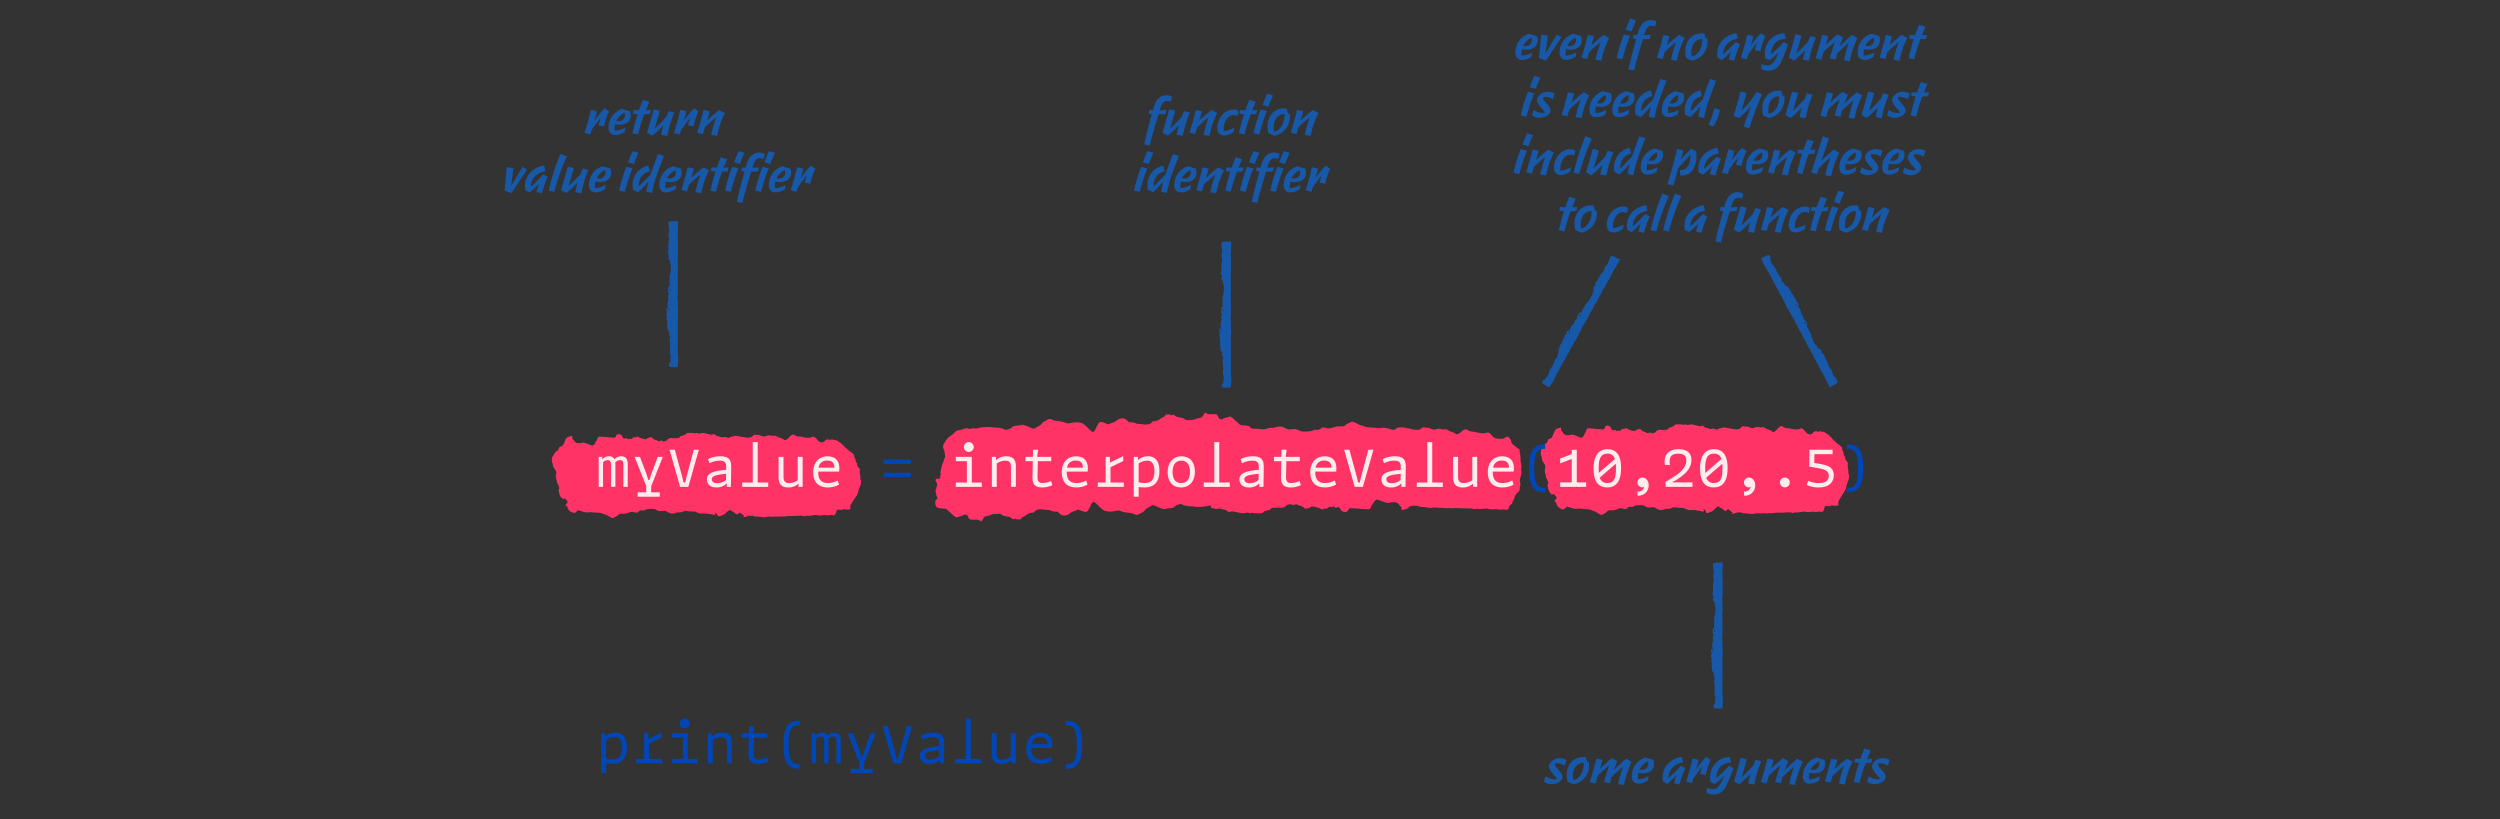 <svg xmlns="http://www.w3.org/2000/svg" viewBox="0 0 952 312"><rect x="0" y="0" width="952" height="312" fill="#333333" stroke="none"/><defs><style>.cls-1{fill:#f36;}.cls-2{fill:#ffeded;}.cls-3{fill:#0046b7;}.cls-4{fill:#1858a8;}</style></defs><title>manuale_ill_nuove</title><g id="solo_testo" data-name="solo testo"><path class="cls-1" d="M703.844,179.835a5.9,5.9,0,0,0-.076-1.232,4.591,4.591,0,0,1-.107-1.972.752.752,0,0,0-.195-.687c-.059-.063-.114-.133-.175-.193a2.063,2.063,0,0,1-.676-1.547.666.666,0,0,0-.237-.569.894.894,0,0,1-.293-.742,1.79,1.79,0,0,0-.256-.985,2.054,2.054,0,0,1-.339-1.142.848.848,0,0,0-.3-.628,6.27,6.27,0,0,0-1.221-1,3.78,3.78,0,0,1-.644-.542,8.807,8.807,0,0,0-.745-.707,4.8,4.8,0,0,1-1.073-1.114,1.227,1.227,0,0,0-.279-.329c-.558-.351-.919-1.066-1.574-1.234a2.188,2.188,0,0,0-1.184-.682,1.044,1.044,0,0,0-.887-.048l-.483-.42a.659.659,0,0,1-.8.3,2.53,2.53,0,0,0-.781-.119,1.121,1.121,0,0,0-1.007.415,2.318,2.318,0,0,1-1.02.768,2.231,2.231,0,0,1-1.895-.967c-.129-.192-.307-.336-.449-.517a3.01,3.01,0,0,0-1.181-.892c-.16.071-.3.125-.437.195a3.233,3.233,0,0,1-1.731.3,10.464,10.464,0,0,1-2.192-.375,3.615,3.615,0,0,0-.7-.087,3.15,3.15,0,0,1-2.281-.851,2.375,2.375,0,0,0-1.789,1.127,5.687,5.687,0,0,1-1.062.951.676.676,0,0,1-.985-.025,1.773,1.773,0,0,0-.691-.458,8.232,8.232,0,0,1-2.24-1,.919.919,0,0,0-.776-.131,1.913,1.913,0,0,1-1.313-.048,2.025,2.025,0,0,0-1.144.033,4.24,4.24,0,0,0-.855.268,1.11,1.11,0,0,1-.869.036c-.285-.093-.564-.213-.846-.319a2.349,2.349,0,0,0-.588-.211c-.7-.057-1.413-.078-2.111-.112a2,2,0,0,1-1.822,1.133,3.42,3.42,0,0,1-.887,0c-1-.158-1.987-.362-2.984-.517a3,3,0,0,0-2.336.113.268.268,0,0,1-.173.036,1.439,1.439,0,0,0-1.169.528,8.06,8.06,0,0,1-1-.257,1.62,1.62,0,0,0-1.212-.069.987.987,0,0,1-.74-.024c-.364-.129-.741-.2-1.109-.318a2.212,2.212,0,0,1-1.19-.662.564.564,0,0,0-.709-.168,1.687,1.687,0,0,1-1.122.1c-.682-.169-1.364-.335-2.044-.509a3.109,3.109,0,0,0-1.785.019,1.044,1.044,0,0,1-1.1-.118c-.077-.065-.228-.023-.34,0-.149.032-.313.174-.438.13a9.623,9.623,0,0,0-2.555-.158,1.051,1.051,0,0,0-1.159.582c-.047.092-.159.234-.2.216-.429-.19-.684.368-1.064.347a.94.94,0,0,0-.962.576.613.613,0,0,1-.475.305,15.966,15.966,0,0,1-2.264.083,1.867,1.867,0,0,0-1.854.566c-.724.755-.776.637-1.625.692-.361.024-.555-.368-.961-.314a.853.853,0,0,1-1.307.009,2.659,2.659,0,0,0-.9-.324,1.919,1.919,0,0,1-.894-.626,5.649,5.649,0,0,0-.412-.418,3.739,3.739,0,0,0-1.83.683.941.941,0,0,1-.821.113,7.916,7.916,0,0,1-2.514-.972c-.117-.086-.378-.126-.438-.043-.346.474-.761.216-1.086.191l-1,.86c-.451-.416-.84-.069-1.24.137-.177-.436-.377-.626-.774-.518-.894.242-.919.2-1.379-.692-.033-.065-.044-.145-.078-.209a1.4,1.4,0,0,0-1.849-.641.688.688,0,0,0-.319.385,1.356,1.356,0,0,1-.736.947c-.516-.04-.924-.075-1.332-.1-.379-.026-.758-.035-1.137-.071s-.752-.1-1.128-.141a12.569,12.569,0,0,1-1.7-.113,1.046,1.046,0,0,0-1.154.608c.009.75-.548,1.141-.769,1.748a3.391,3.391,0,0,1-.427.751,1,1,0,0,1-1.3.353c-.088-.032-.16-.132-.248-.166-.752-.294-1.5-.608-2.261-.852a1.382,1.382,0,0,0-.845.037,4.811,4.811,0,0,1-1.51.153,1.652,1.652,0,0,1-1.443-.916,3.987,3.987,0,0,0-.444-.582.955.955,0,0,1-.308-.991.311.311,0,0,0-.347-.4,6.6,6.6,0,0,0-1.1.352,1.911,1.911,0,0,0-1.216,1.318,13.008,13.008,0,0,1-.635,1.527,1.468,1.468,0,0,1-1.137,1.064.757.757,0,0,0-.64.587c-.1.283-.182.571-.285.85a1.881,1.881,0,0,1-.183.3h-.554a2.465,2.465,0,0,1-.295.6,17.051,17.051,0,0,0-1.061,1.739.938.938,0,0,0-.223.483,4.42,4.42,0,0,0,.214,2.343.65.65,0,0,1,.089.322,2.831,2.831,0,0,0,.628,1.754,6.535,6.535,0,0,1,.723,1.425c-.072.511-.132.914-.186,1.318-.141,1.065.424,1.983.44,3.017a.311.311,0,0,0,.094.193c.534.481.465,1.305.8,1.9-.12.3-.226.574-.323.818.119.556.2,1.084.348,1.586.175.606.325,1.248.915,1.518.123.056.187.293.289.434.037.051.108.067.172.1l.557-.272a2.624,2.624,0,0,1,1.212,1.617c-.3.381-.77.645-.808,1.344l.7.263a1.376,1.376,0,0,0,.008.477,3.16,3.16,0,0,0,1.061,1.552c.286.161.59.277.876.439a1.111,1.111,0,0,0,1.412-.3c.2-.187.379-.4.575-.6a5.008,5.008,0,0,1,1.3.324,3.094,3.094,0,0,0,.894.3,5.2,5.2,0,0,0,2.635.094c.057-.017.124.017.187.024.786.081,1.571.205,2.359.232a4.968,4.968,0,0,1,2.484.549,1.492,1.492,0,0,0,.45.183,4.1,4.1,0,0,1,1.557.812,4.513,4.513,0,0,0,1.138.556.71.71,0,0,0,.642-.034c.507-.465,1.194-.524,1.64-1.116a1.478,1.478,0,0,1,1.4-.538,5.638,5.638,0,0,0,2.682-.432,2.418,2.418,0,0,1,2.13-.15c.141.071.325.016.467.087a.82.82,0,0,0,1.049-.278,1.433,1.433,0,0,1,1.564-.516.775.775,0,0,0,.639-.1,5.9,5.9,0,0,1,.883-.387,7.762,7.762,0,0,1,2.269-.144,2.382,2.382,0,0,1,1.55.424,2.466,2.466,0,0,0,1.643.458c.5-.049,1-.1,1.494-.13a.711.711,0,0,1,.366.087c.375.2.739.431,1.115.627a2.581,2.581,0,0,0,.8.329,2.965,2.965,0,0,0,1.69-.16,2.853,2.853,0,0,1,1.4-.253,2.991,2.991,0,0,0,1.391-.283,2.886,2.886,0,0,1,1.758-.26,13.951,13.951,0,0,0,2.45.191,1.521,1.521,0,0,1,.718.132,5.015,5.015,0,0,0,2.652.7,13.93,13.93,0,0,1,3.95.459c.973.194.975.2.758-.937a2.174,2.174,0,0,1,1.023,1.486.987.987,0,0,0,.891-.012c.386-.174.776-.336,1.171-.477a1.981,1.981,0,0,0,.813-.56,4.623,4.623,0,0,1,1.388-1.165v-.349c.155.063.307.148.462.23.216.114.436.222.646.352a5.121,5.121,0,0,1,1,.674,3.964,3.964,0,0,0,1.038.68l.874-.778c.624.308,1.1.952,1.755,1.271l-.312.352a.752.752,0,0,0,.711.122c.338-.121.677-.244,1.02-.344a1.879,1.879,0,0,1,.7-.127,1.507,1.507,0,0,0,.958-.054.237.237,0,0,1,.24.062c.32.356.73.251,1.1.3.7.095,1.414.088,2.116.182a3.973,3.973,0,0,0,2.184-.11,1.572,1.572,0,0,1,.614-.032c.739.008,1.48.072,2.215.012a3.734,3.734,0,0,1,1.23.016,2.238,2.238,0,0,0,.7-.028c.2-.015.408-.061.612-.06a6.89,6.89,0,0,0,1.942-.111,3.619,3.619,0,0,1,.707-.064c1-.08,2,.061,3.006-.084.438-.064.888,0,1.329-.04a3.486,3.486,0,0,1,1.41.111c.2.061.448.158.6.065a2.613,2.613,0,0,1,1.311-.149,11.281,11.281,0,0,0,1.94-.22,2.733,2.733,0,0,1,1.32-.029,5.281,5.281,0,0,0,2.207.022,3.1,3.1,0,0,1,1.411.026,1.341,1.341,0,0,0,.7.013,3.3,3.3,0,0,1,1.674-.055.876.876,0,0,0,.952-.433,1.782,1.782,0,0,0,.272-.769,1.784,1.784,0,0,1,.5-1.041c.2,0,.4.006.607.008a5.423,5.423,0,0,1,.783.069.794.794,0,0,0,.754-.16.523.523,0,0,1,.595-.1,3.893,3.893,0,0,0,1.726.093,1.869,1.869,0,0,0,.438-.178c0-.231.011-.419.009-.608a2.253,2.253,0,0,1,.511-1.726,2.258,2.258,0,0,0,.224-.391c.454-.739.895-1.49,1.37-2.209a5.771,5.771,0,0,0,.775-1.645,16.183,16.183,0,0,1,.993-3.093.824.824,0,0,0,.074-.27c.064-.5.123-1,.183-1.488A1.614,1.614,0,0,1,703.844,179.835Z"/><path class="cls-1" d="M327.623,182.015a5.224,5.224,0,0,0-.076-1.158A4.04,4.04,0,0,1,327.44,179a.679.679,0,0,0-.2-.646c-.059-.06-.114-.126-.176-.182a1.888,1.888,0,0,1-.678-1.454.607.607,0,0,0-.237-.535.817.817,0,0,1-.294-.7,1.6,1.6,0,0,0-.257-.925,1.846,1.846,0,0,1-.34-1.075.782.782,0,0,0-.305-.59,6.2,6.2,0,0,0-1.225-.939,3.809,3.809,0,0,1-.646-.51,8.412,8.412,0,0,0-.747-.664,4.648,4.648,0,0,1-1.076-1.048,1.2,1.2,0,0,0-.28-.31c-.56-.33-.923-1-1.579-1.16a2.238,2.238,0,0,0-1.188-.642,1.112,1.112,0,0,0-.89-.044l-.485-.4a.678.678,0,0,1-.8.284,2.7,2.7,0,0,0-.784-.111,1.164,1.164,0,0,0-1.01.39,2.327,2.327,0,0,1-1.023.722,2.285,2.285,0,0,1-1.9-.91c-.13-.18-.308-.315-.45-.486a3.015,3.015,0,0,0-1.185-.838c-.161.067-.3.117-.438.183a3.435,3.435,0,0,1-1.737.285,11.127,11.127,0,0,1-2.2-.352,3.791,3.791,0,0,0-.706-.082,3.288,3.288,0,0,1-2.288-.8,2.407,2.407,0,0,0-1.795,1.059,5.636,5.636,0,0,1-1.065.9.709.709,0,0,1-.988-.024,1.8,1.8,0,0,0-.693-.431,8.531,8.531,0,0,1-2.247-.936.974.974,0,0,0-.779-.123,2.042,2.042,0,0,1-1.317-.046,2.168,2.168,0,0,0-1.147.031,4.471,4.471,0,0,0-.858.252,1.182,1.182,0,0,1-.872.034c-.286-.088-.566-.2-.849-.3a2.434,2.434,0,0,0-.589-.2c-.708-.054-1.418-.073-2.118-.106a2.029,2.029,0,0,1-1.828,1.066,3.68,3.68,0,0,1-.89,0c-1-.149-1.993-.341-2.993-.486a3.187,3.187,0,0,0-2.343.106.284.284,0,0,1-.174.034,1.486,1.486,0,0,0-1.173.5,8.821,8.821,0,0,1-1.006-.242,1.719,1.719,0,0,0-1.215-.065,1.051,1.051,0,0,1-.743-.023c-.365-.121-.743-.191-1.112-.3a2.258,2.258,0,0,1-1.194-.622.59.59,0,0,0-.711-.158,1.8,1.8,0,0,1-1.126.091c-.684-.159-1.368-.315-2.05-.479a3.312,3.312,0,0,0-1.791.019,1.111,1.111,0,0,1-1.1-.111c-.077-.061-.228-.023-.34,0-.15.03-.315.163-.439.122a10.268,10.268,0,0,0-2.564-.149,1.074,1.074,0,0,0-1.162.548c-.047.086-.16.219-.2.2-.431-.179-.686.347-1.067.327a.954.954,0,0,0-.966.541.619.619,0,0,1-.476.287,17.018,17.018,0,0,1-2.271.078,1.958,1.958,0,0,0-1.86.532c-.726.711-.778.6-1.63.651-.362.023-.557-.346-.964-.295a.894.894,0,0,1-1.312.009,2.779,2.779,0,0,0-.906-.306,1.915,1.915,0,0,1-.9-.588,5.5,5.5,0,0,0-.413-.393,3.915,3.915,0,0,0-1.836.643,1,1,0,0,1-.824.106,8.267,8.267,0,0,1-2.521-.915c-.118-.08-.379-.118-.439-.04-.348.446-.765.2-1.091.18l-1,.808c-.453-.391-.843-.065-1.244.13-.178-.411-.378-.589-.776-.488-.9.228-.923.192-1.384-.651-.033-.06-.044-.136-.078-.2a1.455,1.455,0,0,0-1.855-.6.661.661,0,0,0-.32.362,1.3,1.3,0,0,1-.739.891c-.517-.038-.926-.071-1.336-.1-.38-.025-.76-.033-1.14-.067s-.754-.1-1.132-.133a13.313,13.313,0,0,1-1.709-.106,1.066,1.066,0,0,0-1.157.572c.009.706-.55,1.072-.772,1.643a3.182,3.182,0,0,1-.428.707,1.038,1.038,0,0,1-1.3.331c-.088-.03-.16-.123-.248-.155-.754-.276-1.5-.572-2.269-.8a1.471,1.471,0,0,0-.848.034,5.139,5.139,0,0,1-1.514.145,1.675,1.675,0,0,1-1.447-.862,3.856,3.856,0,0,0-.445-.548.865.865,0,0,1-.31-.932.3.3,0,0,0-.348-.376,7.057,7.057,0,0,0-1.1.331,1.857,1.857,0,0,0-1.221,1.24,11.885,11.885,0,0,1-.636,1.436,1.44,1.44,0,0,1-1.141,1,.744.744,0,0,0-.642.552c-.1.266-.182.537-.285.8a1.794,1.794,0,0,1-.184.284H211.8a2.219,2.219,0,0,1-.3.565,16.088,16.088,0,0,0-1.064,1.636.855.855,0,0,0-.224.454,3.915,3.915,0,0,0,.215,2.2.584.584,0,0,1,.089.3,2.563,2.563,0,0,0,.63,1.649,5.992,5.992,0,0,1,.725,1.34c-.072.48-.132.859-.186,1.24-.142,1,.425,1.864.441,2.837a.283.283,0,0,0,.095.181c.535.452.466,1.227.8,1.79l-.324.769c.12.522.2,1.019.349,1.491.176.569.326,1.174.918,1.427.124.053.187.275.29.408.037.048.108.063.172.1l.559-.256a2.5,2.5,0,0,1,1.216,1.521c-.3.358-.773.607-.811,1.264l.7.247c0,.167-.047.34.008.448a2.972,2.972,0,0,0,1.064,1.46c.287.152.592.261.879.413a1.162,1.162,0,0,0,1.416-.28c.2-.175.38-.373.577-.568a5.326,5.326,0,0,1,1.3.305,3.224,3.224,0,0,0,.9.283,5.551,5.551,0,0,0,2.643.089c.057-.017.125.016.187.022.789.077,1.577.193,2.367.218a5.271,5.271,0,0,1,2.492.516,1.5,1.5,0,0,0,.451.172,4.234,4.234,0,0,1,1.563.764,4.6,4.6,0,0,0,1.141.523.754.754,0,0,0,.644-.032c.509-.437,1.2-.493,1.645-1.05a1.537,1.537,0,0,1,1.4-.506,5.979,5.979,0,0,0,2.691-.406,2.576,2.576,0,0,1,2.137-.141c.141.068.326.015.468.082a.857.857,0,0,0,1.053-.261,1.49,1.49,0,0,1,1.568-.485.827.827,0,0,0,.642-.1,6.122,6.122,0,0,1,.885-.364,8.322,8.322,0,0,1,2.276-.136,2.516,2.516,0,0,1,1.555.4,2.587,2.587,0,0,0,1.648.43c.5-.045,1-.091,1.5-.121a.754.754,0,0,1,.367.081c.377.188.741.406,1.119.59a2.677,2.677,0,0,0,.8.309,3.165,3.165,0,0,0,1.7-.15,3.039,3.039,0,0,1,1.4-.238,3.178,3.178,0,0,0,1.4-.266,3.069,3.069,0,0,1,1.764-.245,14.95,14.95,0,0,0,2.458.18,1.627,1.627,0,0,1,.72.124,5.291,5.291,0,0,0,2.66.658,14.914,14.914,0,0,1,3.962.432c.977.182.979.191.761-.881a2.047,2.047,0,0,1,1.026,1.4,1.05,1.05,0,0,0,.894-.011c.387-.164.779-.316,1.175-.449a2,2,0,0,0,.815-.526,4.566,4.566,0,0,1,1.392-1.1v-.328c.156.059.308.14.464.217.217.107.437.208.648.33a5.189,5.189,0,0,1,1,.634,3.98,3.98,0,0,0,1.041.639l.877-.731c.626.289,1.107.9,1.761,1.2-.116.122-.21.222-.313.332a.8.8,0,0,0,.712.114c.34-.113.68-.23,1.024-.324a1.985,1.985,0,0,1,.7-.119,1.606,1.606,0,0,0,.962-.051.249.249,0,0,1,.24.058c.321.335.732.237,1.1.284.7.089,1.418.083,2.123.171a4.246,4.246,0,0,0,2.191-.1,1.663,1.663,0,0,1,.616-.03c.741.007,1.485.067,2.222.011a3.96,3.96,0,0,1,1.234.015,2.448,2.448,0,0,0,.7-.026c.2-.015.409-.058.614-.057a7.364,7.364,0,0,0,1.948-.1,3.984,3.984,0,0,1,.709-.06c1-.075,2.011.057,3.016-.079.439-.06.89,0,1.333-.038a3.71,3.71,0,0,1,1.414.1c.2.058.45.148.606.061a2.78,2.78,0,0,1,1.316-.14,11.947,11.947,0,0,0,1.945-.207,2.911,2.911,0,0,1,1.325-.027,5.653,5.653,0,0,0,2.214.021,3.3,3.3,0,0,1,1.415.024,1.45,1.45,0,0,0,.7.013,3.5,3.5,0,0,1,1.68-.052.9.9,0,0,0,.955-.407,1.621,1.621,0,0,0,.272-.723,1.65,1.65,0,0,1,.5-.98c.2,0,.406.006.61.008a5.907,5.907,0,0,1,.785.064.839.839,0,0,0,.757-.149.549.549,0,0,1,.6-.091,4.147,4.147,0,0,0,1.731.087,1.955,1.955,0,0,0,.439-.167c0-.217.012-.394.01-.571a2.032,2.032,0,0,1,.511-1.624,1.984,1.984,0,0,0,.225-.368c.456-.694.9-1.4,1.375-2.076a5.33,5.33,0,0,0,.778-1.547,14.474,14.474,0,0,1,1-2.909.735.735,0,0,0,.074-.253c.064-.469.124-.94.183-1.4A1.452,1.452,0,0,1,327.623,182.015Z"/><path class="cls-1" d="M579.248,178.923a.823.823,0,0,1,.007-.292,5.705,5.705,0,0,0-.174-2.706.432.432,0,0,1-.027-.192,23.136,23.136,0,0,0-.124-2.329c.008-.6-.281-1.133-.255-1.727a2.636,2.636,0,0,0-.108-.618,4.586,4.586,0,0,1-.882-.539c-.4-.392-.85-.708-1.274-1.062a2.056,2.056,0,0,1-.937-1.332,2.493,2.493,0,0,0-.929-1.549.862.862,0,0,0-1.077-.168c-.114.057-.2.165-.315.229a2.582,2.582,0,0,1-1.94.451,3.726,3.726,0,0,0-.582-.051,2.866,2.866,0,0,1-2.329-1.023c-.133-.182-.322-.323-.47-.5a3.329,3.329,0,0,0-1.258-.88c-.18.056-.338.1-.49.153a4.209,4.209,0,0,1-1.918.18,13.8,13.8,0,0,1-2.4-.465,4.621,4.621,0,0,0-.77-.119,3.91,3.91,0,0,1-2.47-.905,2.72,2.72,0,0,0-2.022.929,6.039,6.039,0,0,1-1.212.809.853.853,0,0,1-1.083-.079,2.018,2.018,0,0,0-.738-.457,10.094,10.094,0,0,1-2.419-1.034,1.184,1.184,0,0,0-.847-.164,2.5,2.5,0,0,1-1.443-.118,2.686,2.686,0,0,0-1.26-.033,5.251,5.251,0,0,0-.953.2,1.458,1.458,0,0,1-.959-.017c-.309-.1-.61-.225-.915-.338a2.94,2.94,0,0,0-.637-.226c-.774-.091-1.551-.15-2.318-.22a2.294,2.294,0,0,1-2.057.932,4.481,4.481,0,0,1-.976-.052c-1.089-.2-2.17-.441-3.259-.639a5.4,5.4,0,0,0-2.091-.175,1.517,1.517,0,0,0-1.421.277,4.217,4.217,0,0,0-.994.635.277.277,0,0,0-.025.024,5.417,5.417,0,0,1-1.384-.3,4.388,4.388,0,0,0-1.09-.305,7.6,7.6,0,0,0-3.212-.095.756.756,0,0,1-.228-.023c-.959-.083-1.916-.208-2.876-.236a7.112,7.112,0,0,1-3.03-.555,2.026,2.026,0,0,0-.548-.185,5.428,5.428,0,0,1-1.9-.822,6.034,6.034,0,0,0-1.387-.563,1.023,1.023,0,0,0-.782.035c-.619.471-1.457.53-2,1.13a2.014,2.014,0,0,1-1.706.544,8.134,8.134,0,0,0-3.27.437,3.493,3.493,0,0,1-2.6.152c-.172-.073-.4-.017-.569-.088a1.13,1.13,0,0,0-1.28.28,1.959,1.959,0,0,1-1.906.523,1.113,1.113,0,0,0-.78.1,7.806,7.806,0,0,1-1.076.391,11.346,11.346,0,0,1-2.767.147,3.383,3.383,0,0,1-1.89-.429,3.46,3.46,0,0,0-2-.464c-.606.05-1.213.1-1.821.131a1.014,1.014,0,0,1-.447-.087c-.457-.2-.9-.437-1.359-.635a3.5,3.5,0,0,0-.972-.332,4.3,4.3,0,0,0-2.062.161,4.121,4.121,0,0,1-1.706.256,4.29,4.29,0,0,0-1.7.287,4.18,4.18,0,0,1-2.144.263,20.244,20.244,0,0,0-2.987-.193,2.217,2.217,0,0,1-.875-.134c-.1-.041-.2-.076-.3-.116-.013-.035-.016-.072-.03-.108a.939.939,0,0,0-.661-.6,7.723,7.723,0,0,0-2.129-.335,2.025,2.025,0,0,1-1.729-.657c-.564-.637-1.271-1.1-1.833-1.725a6.457,6.457,0,0,0-1-.762.84.84,0,0,0-.874-.12c-.843.43-1.9.294-2.565,1.038l-1.191-.312c-.124-.293-.237-.573-.361-.849a1.3,1.3,0,0,0-1.354-.855c-.612.029-1.227,0-1.84,0a2.008,2.008,0,0,1-1.2-.338c-.152-.1-.314-.194-.6-.369-.252.453-.432.787-.622,1.115a1.756,1.756,0,0,1-1.428,1.013,5.292,5.292,0,0,0-1.426.4,3.716,3.716,0,0,1-2.1.338,1.179,1.179,0,0,0-.563.032,1.748,1.748,0,0,1-1.621-.336,2.438,2.438,0,0,0-1.152-.471c-.265-.034-.522-.126-.786-.164a3.463,3.463,0,0,1-2.239-1.026c-.041-.046-.142-.04-.245-.065l-.581.3c-.384-.015-.614-.45-1.068-.331a5.977,5.977,0,0,1-1.186.064c-.062.6-.547.821-1.059,1.036a3.785,3.785,0,0,0-.877.51,4.138,4.138,0,0,1-2.967.983,2.369,2.369,0,0,1-1.609,1.157,5.931,5.931,0,0,1-1.939.042,9.461,9.461,0,0,0-1.934-.173,1.315,1.315,0,0,1-.663-.14,5.646,5.646,0,0,0-2.89-.5c-.375-.349-.747-.737-1.166-1.065a1.748,1.748,0,0,0-.819-.37,3.156,3.156,0,0,0-2.4.543,4.393,4.393,0,0,1-1.549.936,12.359,12.359,0,0,0-1.867.755c-.628-.229-1.312-.47-1.988-.728-.866-.33-1.522-.181-1.9.5a17.174,17.174,0,0,0-1.033,2.033,2.7,2.7,0,0,1-.982,1.159l-.082-.058a5.944,5.944,0,0,1-1.523-1.188,9.455,9.455,0,0,0-1.759-1.625,2.717,2.717,0,0,0-1.186-.651,7.474,7.474,0,0,0-3.172-.093c-1.738.369-1.87.349-2.914-.05a12.639,12.639,0,0,0-3.14-.583,4.88,4.88,0,0,1-1.652-.427,1.881,1.881,0,0,0-2.239.134,6.9,6.9,0,0,1-.9.5,2.141,2.141,0,0,0-.731.525c-.642,1-1.74,1.36-2.669,1.942a1.379,1.379,0,0,1-1.5.013,25.1,25.1,0,0,0-2.749-1.12,1.683,1.683,0,0,0-1-.061,16.144,16.144,0,0,1-2.268.312,2.249,2.249,0,0,0-1.518.7,1.639,1.639,0,0,1-.532.406c-.574.2-1.166.347-1.7.5a7.256,7.256,0,0,0-3.68-.9,8.452,8.452,0,0,1-1.591-.148c-.228-.024-.455-.068-.683-.078a16.748,16.748,0,0,0-4.334.354,3.62,3.62,0,0,1-1.917.133,1.239,1.239,0,0,0-.675.068,2.855,2.855,0,0,1-1.582,0,1.8,1.8,0,0,0-1.117.013,9.987,9.987,0,0,1-2.187.639,2.653,2.653,0,0,0-1.632.775,6.529,6.529,0,0,1-1.461,1.28,6.6,6.6,0,0,0-1.324,1.085,17.511,17.511,0,0,0-1.325,2,1.962,1.962,0,0,0-.122,2.07,10.665,10.665,0,0,1,.549,2.685.8.8,0,0,1-.095.554c-.326.535-.357,1.2-.643,1.7a9.1,9.1,0,0,0-.769,2.6c-.144.632-.456,1.23-.168,1.9a.383.383,0,0,1,0,.227c-.138.544-.283,1.087-.428,1.638a1.736,1.736,0,0,1-.352.03c-.151-.017-.3-.089-.447-.1a.612.612,0,0,0-.709.785.98.98,0,0,0,.195.526,1.254,1.254,0,0,1,.271,1.473c-.141.392-.2.816-.344,1.2a2.135,2.135,0,0,0-.1,1.239,6.586,6.586,0,0,0,.761,2.256c-.414.366-.81.619-.891,1.2a3.4,3.4,0,0,0,.249,1.781.937.937,0,0,0,.661.6,7.71,7.71,0,0,0,2.128.335,2.027,2.027,0,0,1,1.73.657c.563.636,1.27,1.1,1.833,1.725a6.335,6.335,0,0,0,1,.761.838.838,0,0,0,.874.121c.843-.43,1.9-.294,2.565-1.038l1.192.312c.123.292.237.573.36.849a1.3,1.3,0,0,0,1.354.855c.613-.029,1.227,0,1.84,0a2.007,2.007,0,0,1,1.2.337c.152.1.314.2.6.37.252-.453.432-.787.622-1.115a1.759,1.759,0,0,1,1.428-1.014,5.244,5.244,0,0,0,1.426-.4,3.709,3.709,0,0,1,2.1-.338,1.179,1.179,0,0,0,.563-.032,1.745,1.745,0,0,1,1.621.336,2.452,2.452,0,0,0,1.152.471c.265.033.522.125.786.164a3.465,3.465,0,0,1,2.239,1.026c.041.046.142.04.245.065l.581-.3c.384.015.615.45,1.068.331a5.9,5.9,0,0,1,1.186-.064c.063-.6.548-.822,1.059-1.036a3.753,3.753,0,0,0,.877-.511,4.138,4.138,0,0,1,2.967-.982,2.366,2.366,0,0,1,1.609-1.157,5.96,5.96,0,0,1,1.939-.043,9.462,9.462,0,0,0,1.934.174,1.3,1.3,0,0,1,.662.14,5.64,5.64,0,0,0,2.891.5c.375.349.747.738,1.166,1.066a1.748,1.748,0,0,0,.819.37,3.156,3.156,0,0,0,2.4-.544,4.39,4.39,0,0,1,1.549-.935,12.317,12.317,0,0,0,1.867-.755c.628.229,1.312.47,1.988.728.866.33,1.523.18,1.9-.5a17.251,17.251,0,0,0,1.033-2.033,2.7,2.7,0,0,1,.982-1.159l.082.058a5.922,5.922,0,0,1,1.523,1.188,9.416,9.416,0,0,0,1.759,1.624,2.719,2.719,0,0,0,1.186.652,7.474,7.474,0,0,0,3.172.093c1.738-.37,1.87-.349,2.914.05a12.638,12.638,0,0,0,3.14.582,4.9,4.9,0,0,1,1.652.428,1.88,1.88,0,0,0,2.239-.135,7.011,7.011,0,0,1,.9-.5,2.154,2.154,0,0,0,.731-.525c.642-1,1.74-1.36,2.669-1.942a1.381,1.381,0,0,1,1.506-.014,24.776,24.776,0,0,0,2.748,1.12,1.675,1.675,0,0,0,1,.062,16.144,16.144,0,0,1,2.268-.312,2.246,2.246,0,0,0,1.518-.7,1.667,1.667,0,0,1,.532-.406c.574-.2,1.166-.347,1.7-.5a7.26,7.26,0,0,0,3.681.9,8.385,8.385,0,0,1,1.591.148c.227.024.454.068.683.077a16.7,16.7,0,0,0,4.333-.354,7.4,7.4,0,0,1,1.176-.206v.93a12.05,12.05,0,0,1,1.233.263,2.339,2.339,0,0,0,1.477.069,1.448,1.448,0,0,1,.9.025c.443.131.9.206,1.351.322a2.893,2.893,0,0,1,1.452.67.78.78,0,0,0,.864.17,2.44,2.44,0,0,1,1.368-.1c.831.171,1.662.338,2.492.515a4.525,4.525,0,0,0,2.176-.02,1.494,1.494,0,0,1,1.335.12c.094.065.278.024.414,0,.182-.032.383-.177.534-.132a14.027,14.027,0,0,0,3.116.16,1.369,1.369,0,0,0,1.413-.589c.057-.093.194-.236.243-.218.525.192.835-.373,1.3-.351a1.2,1.2,0,0,0,1.173-.583.778.778,0,0,1,.579-.309,23.485,23.485,0,0,1,2.76-.084,2.6,2.6,0,0,0,2.262-.572c.881-.765.945-.645,1.98-.7.441-.024.677.372,1.171.317a1.186,1.186,0,0,1,1.595-.008,3.724,3.724,0,0,0,1.1.328,2.38,2.38,0,0,1,1.09.633,6.488,6.488,0,0,0,.5.423,5.156,5.156,0,0,0,2.231-.692,1.356,1.356,0,0,1,1-.114,10.9,10.9,0,0,1,3.064.985c.143.086.461.126.535.043.421-.48.928-.219,1.324-.194l1.217-.869c.55.42,1.025.069,1.512-.14.216.442.46.634.944.525,1.09-.246,1.121-.207,1.681.7.04.065.054.147.1.211a1.891,1.891,0,0,0,2.255.649.746.746,0,0,0,.39-.39,1.458,1.458,0,0,1,.9-.958c.628.041,1.125.076,1.623.1.462.026.925.035,1.386.071s.917.1,1.377.144a18.163,18.163,0,0,1,2.076.113,1.354,1.354,0,0,0,1.407-.616c-.011-.759.668-1.153.938-1.767a3.378,3.378,0,0,1,.52-.761,1.366,1.366,0,0,1,1.586-.357c.108.032.2.133.3.168.917.3,1.827.615,2.757.862a2.018,2.018,0,0,0,1.031-.038,7.092,7.092,0,0,1,1.84-.155,2.094,2.094,0,0,1,1.76.927,4.263,4.263,0,0,0,.54.59.877.877,0,0,1,.377,1,.342.342,0,0,0,.423.405,9.541,9.541,0,0,0,1.34-.356,2.41,2.41,0,0,0,1.288-.937c.359-.087.716-.175,1.078-.244a2.472,2.472,0,0,1,.769-.076,1.969,1.969,0,0,0,1.058,0,.3.3,0,0,1,.26.071c.337.343.792.27,1.195.337.769.125,1.552.159,2.321.285a5.238,5.238,0,0,0,2.408.021,2.055,2.055,0,0,1,.677.006c.813.048,1.625.149,2.436.135a4.916,4.916,0,0,1,1.353.083,2.965,2.965,0,0,0,.766.014c.226,0,.452-.033.676-.021a9.135,9.135,0,0,0,2.142.007,4.95,4.95,0,0,1,.781-.019c1.1-.016,2.2.168,3.311.092.485-.033.977.054,1.464.038a4.612,4.612,0,0,1,1.546.181,1.114,1.114,0,0,0,.662.093,3.44,3.44,0,0,1,1.45-.063,14.653,14.653,0,0,0,2.144-.092,3.61,3.61,0,0,1,1.454.048,7,7,0,0,0,2.427.144,4.068,4.068,0,0,1,1.552.1,1.783,1.783,0,0,0,.769.051,4.348,4.348,0,0,1,1.845.044,1.049,1.049,0,0,0,1.067-.342,1.467,1.467,0,0,0,.335-.688,1.567,1.567,0,0,1,.7-1.018c.134-.092.262-.193.414-.305a2.19,2.19,0,0,1,.183-.629,9.681,9.681,0,0,0,.758-1.689,3.8,3.8,0,0,1,1.313-2c.278-.176.423-.561.628-.852a7.177,7.177,0,0,1,.316-1.924,1.361,1.361,0,0,0-.065-.575,4.382,4.382,0,0,1,.078-2.416A4.906,4.906,0,0,0,579.248,178.923Z"/><path class="cls-2" d="M239.041,176.9v8.506h-1.663v-7.82c0-1.684-.167-2.371-1.269-2.371a2.812,2.812,0,0,0-1.809.853c.02.25.041.52.041.832v8.506h-1.663v-7.82c0-1.684-.167-2.371-1.27-2.371a2.75,2.75,0,0,0-1.767.811v9.38h-1.663V173.971h1.372l.02,1a3.28,3.28,0,0,1,2.454-1.227,2.147,2.147,0,0,1,2.143,1.144,3.73,3.73,0,0,1,2.558-1.144C238.21,173.743,239.041,174.679,239.041,176.9Z"/><path class="cls-2" d="M247.965,187.49h3.286v1.664h-8.444V187.49h3.286v-2.309l-4.43-11.21h2.018l2.391,6.219.811,2.579h.416l.832-2.579,2.351-6.219H252.4l-4.43,11.21Z"/><path class="cls-2" d="M266.123,171.267l-4.014,14.143h-3.12l-4.013-14.143h2l2.829,10.358.478,2.121h.645l.478-2.121,2.787-10.358Z"/><path class="cls-2" d="M278.437,177.9l-.105,7.508h-1.559v-1.373a5.392,5.392,0,0,1-4.014,1.6c-2.288-.021-3.577-1.227-3.577-3.141,0-2.2,2.266-3.182,7.342-3.577l.02-.811c.021-1.456-.145-2.683-2.413-2.683a8.978,8.978,0,0,0-3.993.978l-.5-1.56a10.037,10.037,0,0,1,4.637-1.1C278.041,173.743,278.457,175.656,278.437,177.9Zm-1.976,4.867.041-2.33c-3.826.312-5.449.853-5.449,2.018,0,.956.666,1.518,1.955,1.539A5.122,5.122,0,0,0,276.461,182.769Z"/><path class="cls-2" d="M292.538,183.746v1.664h-9.9v-1.664h4.013v-15.39h1.872v15.39Z"/><path class="cls-2" d="M305.643,173.971V185.41h-1.58v-1.269a5.662,5.662,0,0,1-3.848,1.5c-2.642,0-3.723-1.352-3.723-3.786v-7.882h1.871v7.612c0,1.685.687,2.371,2.08,2.371a5.734,5.734,0,0,0,3.328-1.081v-8.9Z"/><path class="cls-2" d="M311.571,179.711c0,2.912,1.227,4.222,3.64,4.222a7.5,7.5,0,0,0,3.785-.977l.5,1.56a8.48,8.48,0,0,1-4.326,1.1c-3.39,0-5.49-1.914-5.49-5.8s2.391-6.051,5.387-6.051c3.41,0,4.928,2.121,4.471,5.823h-7.966Zm.146-1.622h6.031c-.042-1.913-.935-2.7-2.807-2.7A3.049,3.049,0,0,0,311.717,178.089Z"/><path class="cls-3" d="M336.469,175.011h10.4V176.7h-10.4Zm0,4.992h10.4v1.684h-10.4Z"/><path class="cls-2" d="M373.865,183.746v1.664h-9.9v-1.664h4.222v-8.111h-4.222v-1.664h6.094v9.775Zm-6.821-13.518a1.872,1.872,0,1,1,1.871,1.871A1.864,1.864,0,0,1,367.044,170.228Z"/><path class="cls-2" d="M386.845,177.528v7.882h-1.871V177.8c0-1.684-.687-2.371-2.08-2.371a5.729,5.729,0,0,0-3.328,1.082v8.9h-1.872V173.971h1.58v1.269a5.667,5.667,0,0,1,3.848-1.5C385.764,173.743,386.845,175.1,386.845,177.528Z"/><path class="cls-2" d="M400.739,184.724a8.431,8.431,0,0,1-3.93.894c-3.12,0-3.682-1.706-3.64-4.16l.124-5.823h-2.808v-1.664h2.83l.062-2.7h1.934l-.354,2.7h5.366v1.664h-5.116l-.125,5.615c-.042,1.456.146,2.683,1.789,2.683a7.457,7.457,0,0,0,3.369-.769Z"/><path class="cls-2" d="M406.21,179.711c0,2.912,1.227,4.222,3.64,4.222a7.5,7.5,0,0,0,3.785-.977l.5,1.56a8.482,8.482,0,0,1-4.326,1.1c-3.39,0-5.491-1.914-5.491-5.8s2.392-6.051,5.387-6.051c3.41,0,4.929,2.121,4.472,5.823H406.21Zm.146-1.622h6.031c-.042-1.913-.936-2.7-2.808-2.7A3.048,3.048,0,0,0,406.356,178.089Z"/><path class="cls-2" d="M427.945,183.746v1.664h-9.9v-1.664h2.974v-9.775h1.664l-.042,2.2,5.075-2.475.02,1.851-4.845,2.35v5.844Z"/><path class="cls-2" d="M441.507,179.254c0,4.575-2.268,6.364-5.678,6.364a13.873,13.873,0,0,1-2.225-.166v3.7h-1.872V173.971h1.581v1.269a5.561,5.561,0,0,1,3.847-1.5C439.988,173.764,441.507,175.739,441.507,179.254Zm-1.893.208c0-2.6-.915-4.014-2.683-4.035a5.577,5.577,0,0,0-3.327,1.082v7.133a8.712,8.712,0,0,0,2.371.291C438.491,183.933,439.614,182.436,439.614,179.462Z"/><path class="cls-2" d="M444.628,179.815c0-3.805,2.184-6.072,5.262-6.072,3.245,0,5.137,2.225,5.137,5.927s-2.183,5.969-5.261,5.969C446.521,185.639,444.628,183.413,444.628,179.815Zm8.507-.041c0-2.725-1.02-4.347-3.286-4.347-2.288,0-3.328,1.664-3.328,4.284s1.019,4.243,3.286,4.243C452.1,183.954,453.135,182.29,453.135,179.774Z"/><path class="cls-2" d="M468.3,183.746v1.664h-9.9v-1.664h4.013v-15.39h1.872v15.39Z"/><path class="cls-2" d="M481.234,177.9l-.1,7.508h-1.56v-1.373a5.388,5.388,0,0,1-4.013,1.6c-2.288-.021-3.577-1.227-3.577-3.141,0-2.2,2.266-3.182,7.341-3.577l.021-.811c.02-1.456-.146-2.683-2.413-2.683a8.978,8.978,0,0,0-3.993.978l-.5-1.56a10.037,10.037,0,0,1,4.637-1.1C480.839,173.743,481.255,175.656,481.234,177.9Zm-1.975,4.867.041-2.33c-3.826.312-5.449.853-5.449,2.018,0,.956.666,1.518,1.955,1.539A5.122,5.122,0,0,0,479.259,182.769Z"/><path class="cls-2" d="M495.379,184.724a8.435,8.435,0,0,1-3.931.894c-3.12,0-3.681-1.706-3.639-4.16l.124-5.823h-2.808v-1.664h2.829l.063-2.7h1.933l-.353,2.7h5.366v1.664h-5.116l-.125,5.615c-.042,1.456.145,2.683,1.789,2.683a7.457,7.457,0,0,0,3.369-.769Z"/><path class="cls-2" d="M500.85,179.711c0,2.912,1.226,4.222,3.639,4.222a7.5,7.5,0,0,0,3.785-.977l.5,1.56a8.486,8.486,0,0,1-4.327,1.1c-3.389,0-5.49-1.914-5.49-5.8s2.392-6.051,5.387-6.051c3.41,0,4.929,2.121,4.472,5.823H500.85Zm.145-1.622h6.031c-.042-1.913-.935-2.7-2.807-2.7A3.049,3.049,0,0,0,501,178.089Z"/><path class="cls-2" d="M523,171.267l-4.014,14.143h-3.12l-4.013-14.143h2l2.829,10.358.478,2.121h.645l.478-2.121,2.787-10.358Z"/><path class="cls-2" d="M535.315,177.9l-.105,7.508h-1.56v-1.373a5.388,5.388,0,0,1-4.013,1.6c-2.288-.021-3.577-1.227-3.577-3.141,0-2.2,2.266-3.182,7.341-3.577l.021-.811c.02-1.456-.146-2.683-2.413-2.683a8.978,8.978,0,0,0-3.993.978l-.5-1.56a10.037,10.037,0,0,1,4.637-1.1C534.919,173.743,535.335,175.656,535.315,177.9Zm-1.976,4.867.041-2.33c-3.826.312-5.449.853-5.449,2.018,0,.956.666,1.518,1.955,1.539A5.122,5.122,0,0,0,533.339,182.769Z"/><path class="cls-2" d="M549.416,183.746v1.664h-9.9v-1.664h4.013v-15.39H545.4v15.39Z"/><path class="cls-2" d="M562.52,173.971V185.41h-1.58v-1.269a5.664,5.664,0,0,1-3.848,1.5c-2.642,0-3.723-1.352-3.723-3.786v-7.882h1.871v7.612c0,1.685.687,2.371,2.08,2.371a5.734,5.734,0,0,0,3.328-1.081v-8.9Z"/><path class="cls-2" d="M568.449,179.711c0,2.912,1.227,4.222,3.64,4.222a7.5,7.5,0,0,0,3.785-.977l.5,1.56a8.48,8.48,0,0,1-4.326,1.1c-3.39,0-5.49-1.914-5.49-5.8s2.391-6.051,5.386-6.051c3.411,0,4.929,2.121,4.472,5.823h-7.966Zm.146-1.622h6.031c-.042-1.913-.935-2.7-2.808-2.7A3.048,3.048,0,0,0,568.6,178.089Z"/><path class="cls-3" d="M582.239,178.339c0-7.612,2.412-9.151,6.177-9.151v1.705c-2.85,0-4.2.977-4.2,7.238,0,6.676,1.351,7.654,4.2,7.654v1.705C584.651,187.49,582.239,186.159,582.239,178.339Z"/><path class="cls-2" d="M604.016,183.7v1.706h-9.9V183.7h4.409v-8.942l-4.409,1.684V174.6l4.409-1.684v-1.644h1.914V183.7Z"/><path class="cls-2" d="M617.307,178.214c0,5.241-1.976,7.4-5.3,7.4-3.494,0-5.179-2.434-5.179-7.154,0-4.929,1.976-7.405,5.3-7.405C615.622,171.059,617.307,173.493,617.307,178.214Zm-8.527.146c0,.624.021,1.206.062,1.726l6.094-5.283a2.7,2.7,0,0,0-2.849-2.038C609.55,172.765,608.78,174.72,608.78,178.36Zm6.572-.042c0-.624-.021-1.206-.063-1.726l-6.093,5.282a2.7,2.7,0,0,0,2.849,2.038C614.582,183.912,615.352,182.373,615.352,178.318Z"/><path class="cls-2" d="M627.811,184.766a3.859,3.859,0,0,1-4.243,3.972v-1.56a2.212,2.212,0,0,0,2.517-1.851,1.254,1.254,0,0,1-.749.27,1.873,1.873,0,0,1,.083-3.744C626.522,181.853,627.811,182.769,627.811,184.766Z"/><path class="cls-2" d="M644.491,183.7v1.706H634.259V183.5c3.64-2.225,7.883-4.492,7.883-8.11,0-1.6-.707-2.621-3.078-2.621-2.58,0-3.266,1.144-3.266,3.1a3.526,3.526,0,0,0,.167,1.269l-1.977-.146a9.791,9.791,0,0,1-.083-1.331c0-2.766,1.81-4.6,5.262-4.6,4.056,0,4.93,2.247,4.93,4.119,0,3.993-3.744,6.239-6.031,7.778l-1.124.5v.249Z"/><path class="cls-2" d="M657.866,178.214c0,5.241-1.975,7.4-5.3,7.4-3.5,0-5.179-2.434-5.179-7.154,0-4.929,1.975-7.405,5.3-7.405C656.182,171.059,657.866,173.493,657.866,178.214Zm-8.526.146c0,.624.02,1.206.061,1.726L655.5,174.8a2.7,2.7,0,0,0-2.848-2.038C650.109,172.765,649.34,174.72,649.34,178.36Zm6.571-.042c0-.624-.02-1.206-.061-1.726l-6.094,5.282a2.7,2.7,0,0,0,2.849,2.038C655.142,183.912,655.911,182.373,655.911,178.318Z"/><path class="cls-2" d="M668.37,184.766a3.859,3.859,0,0,1-4.242,3.972v-1.56a2.212,2.212,0,0,0,2.517-1.851,1.256,1.256,0,0,1-.749.27,1.873,1.873,0,0,1,.083-3.744C667.081,181.853,668.37,182.769,668.37,184.766Z"/><path class="cls-2" d="M677.793,183.725a1.872,1.872,0,1,1,1.871,1.872A1.864,1.864,0,0,1,677.793,183.725Z"/><path class="cls-2" d="M698.3,181c0,2.5-1.686,4.617-5.7,4.617a10.018,10.018,0,0,1-4.576-.936l.541-1.622a8.651,8.651,0,0,0,4.2.873c2.62,0,3.618-1.1,3.618-2.807,0-1.623-1.206-2.33-3.723-2.787l-3.681-.666.083-6.406h8.777v1.706h-6.905l-.062,3.307,2.454.437C696.679,177.278,698.3,178.38,698.3,181Z"/><path class="cls-3" d="M709.491,178.339c0,7.612-2.412,9.151-6.176,9.151v-1.705c2.849,0,4.2-.978,4.2-7.238,0-6.677-1.352-7.654-4.2-7.654v-1.705C707.079,169.188,709.491,170.519,709.491,178.339Z"/><path class="cls-3" d="M238.709,284.512c0,4.575-2.268,6.364-5.678,6.364a13.864,13.864,0,0,1-2.225-.167v3.7h-1.872V279.229h1.581V280.5a5.558,5.558,0,0,1,3.847-1.5C237.191,279.021,238.709,281,238.709,284.512Zm-1.893.208c0-2.6-.915-4.014-2.683-4.035a5.582,5.582,0,0,0-3.327,1.081V288.9a8.712,8.712,0,0,0,2.371.291C235.693,289.191,236.816,287.694,236.816,284.72Z"/><path class="cls-3" d="M252.187,289v1.664h-9.9V289h2.974v-9.775h1.664l-.042,2.2,5.075-2.474.021,1.851-4.846,2.35V289Z"/><path class="cls-3" d="M265.707,289v1.664h-9.9V289h4.221v-8.111h-4.221v-1.664H261.9V289Zm-6.821-13.518a1.872,1.872,0,1,1,1.871,1.871A1.864,1.864,0,0,1,258.886,275.486Z"/><path class="cls-3" d="M278.686,282.786v7.882h-1.871v-7.612c0-1.685-.687-2.371-2.081-2.371a5.739,5.739,0,0,0-3.328,1.081v8.9h-1.871V279.229h1.58V280.5a5.66,5.66,0,0,1,3.848-1.5C277.605,279,278.686,280.352,278.686,282.786Z"/><path class="cls-3" d="M292.58,289.981a8.42,8.42,0,0,1-3.931.895c-3.12,0-3.681-1.706-3.639-4.16l.124-5.823h-2.808v-1.664h2.829l.063-2.7h1.933l-.353,2.7h5.366v1.664h-5.116l-.125,5.615c-.042,1.456.145,2.683,1.789,2.683a7.457,7.457,0,0,0,3.369-.769Z"/><path class="cls-3" d="M298.322,283.6c0-7.612,2.412-9.151,6.177-9.151v1.7c-2.85,0-4.2.977-4.2,7.238,0,6.676,1.351,7.653,4.2,7.653v1.705C300.734,292.747,298.322,291.416,298.322,283.6Z"/><path class="cls-3" d="M320.16,282.162v8.506H318.5v-7.82c0-1.685-.167-2.371-1.268-2.371a2.814,2.814,0,0,0-1.81.852c.021.25.041.52.041.833v8.506H313.8v-7.82c0-1.685-.167-2.371-1.27-2.371a2.745,2.745,0,0,0-1.767.811v9.38H309.1V279.229h1.372l.02,1A3.28,3.28,0,0,1,312.943,279a2.147,2.147,0,0,1,2.143,1.144A3.73,3.73,0,0,1,317.645,279C319.329,279,320.16,279.936,320.16,282.162Z"/><path class="cls-3" d="M329.084,292.747h3.286v1.665h-8.444v-1.665h3.286v-2.308l-4.43-11.21H324.8l2.391,6.219.811,2.579h.416l.832-2.579,2.351-6.219h1.913l-4.43,11.21Z"/><path class="cls-3" d="M347.242,276.525l-4.013,14.143h-3.121L336.1,276.525h2l2.829,10.358L341.4,289h.644l.479-2.121,2.786-10.358Z"/><path class="cls-3" d="M359.556,283.16l-.1,7.508h-1.559V289.3a5.4,5.4,0,0,1-4.014,1.6c-2.288-.021-3.577-1.227-3.577-3.141,0-2.2,2.266-3.182,7.342-3.577l.02-.811c.021-1.456-.145-2.683-2.413-2.683a8.991,8.991,0,0,0-3.993.977l-.5-1.56A10.05,10.05,0,0,1,355.4,279C359.16,279,359.576,280.914,359.556,283.16Zm-1.976,4.867.041-2.33c-3.826.312-5.449.853-5.449,2.018,0,.956.666,1.518,1.955,1.539A5.12,5.12,0,0,0,357.58,288.027Z"/><path class="cls-3" d="M373.657,289v1.664h-9.9V289h4.014v-15.39h1.872V289Z"/><path class="cls-3" d="M386.762,279.229v11.439h-1.58V289.4a5.665,5.665,0,0,1-3.848,1.5c-2.642,0-3.723-1.352-3.723-3.786v-7.882h1.872v7.612c0,1.685.686,2.371,2.08,2.371a5.734,5.734,0,0,0,3.327-1.081v-8.9Z"/><path class="cls-3" d="M392.691,284.969c0,2.912,1.226,4.222,3.639,4.222a7.5,7.5,0,0,0,3.785-.977l.5,1.559a8.47,8.47,0,0,1-4.326,1.1c-3.389,0-5.49-1.914-5.49-5.8s2.392-6.052,5.387-6.052c3.41,0,4.928,2.121,4.471,5.824h-7.965Zm.145-1.622h6.031c-.042-1.914-.935-2.7-2.807-2.7A3.05,3.05,0,0,0,392.836,283.347Z"/><path class="cls-3" d="M412.054,283.6c0,7.611-2.412,9.15-6.177,9.15v-1.705c2.85,0,4.2-.977,4.2-7.237,0-6.677-1.351-7.654-4.2-7.654v-1.7C409.642,274.446,412.054,275.777,412.054,283.6Z"/><path class="cls-4" d="M588.323,146.551a4.922,4.922,0,0,0,1.242.7c.149.074.294.158.439.241a2.5,2.5,0,0,1,.252-.383,3.477,3.477,0,0,0,.258-.48,3.732,3.732,0,0,1,.42-.613,3.408,3.408,0,0,0,.6-.907c.482-1.031.966-2.062,1.462-3.086.138-.284.326-.544.486-.817.1-.176.206-.353.3-.536a4.956,4.956,0,0,1,.711-1.238,1.425,1.425,0,0,0,.19-.361,14.045,14.045,0,0,1,.951-1.714c.137-.207.215-.452.335-.671.131-.238.279-.466.42-.7.048-.077.126-.147.142-.23a4.409,4.409,0,0,1,.812-1.469,4.285,4.285,0,0,0,.648-1.418.591.591,0,0,1,.229-.4,1.7,1.7,0,0,0,.547-.768,10.61,10.61,0,0,1,1.318-2.218,2.393,2.393,0,0,0,.229-.419c.265-.555.523-1.113.79-1.666a13,13,0,0,1,.692-1.248,10.246,10.246,0,0,0,.76-1.67,1.5,1.5,0,0,1,.251-.469,4.507,4.507,0,0,0,.77-1.2,5.16,5.16,0,0,1,.388-.637c.083-.135.166-.27.243-.41.511-.93,1.05-1.846,1.493-2.815.093-.2.334-.357.373-.559a4.5,4.5,0,0,1,.71-1.3,2.418,2.418,0,0,0,.152-.372,3.032,3.032,0,0,1,.572-1.074,6.587,6.587,0,0,0,.844-1.385c.179-.343.333-.7.5-1.047a1.6,1.6,0,0,1,.185-.364,6.844,6.844,0,0,0,.892-1.606,5.131,5.131,0,0,1,.8-1.34,2.025,2.025,0,0,0,.238-.4c.065-.117.12-.239.189-.354.047-.077.129-.137.161-.218a24.358,24.358,0,0,1,1.207-2.21c.124-.241.28-.466.418-.7.1-.175.213-.35.3-.533.289-.594.59-1.183.847-1.791a12.048,12.048,0,0,1,.973-1.635c.143-.23.3-.452.425-.694a11.2,11.2,0,0,1,.7-1.242,11.122,11.122,0,0,0,.705-1.4v0a1.818,1.818,0,0,0-.258-.121,4.562,4.562,0,0,1-1.67-.785,1.6,1.6,0,0,0-.461-.211c-.141-.045-.3-.041-.442-.079s-.3-.106-.419-.147a4.4,4.4,0,0,0-1,1.812,4.371,4.371,0,0,1-.715,1.621c-.163.167-.318.343-.489.5a1.4,1.4,0,0,0-.515,1,1.24,1.24,0,0,1-.128.488,9.4,9.4,0,0,1-.488.825,1.5,1.5,0,0,1-.322.385,1.572,1.572,0,0,0-.552.767,1.7,1.7,0,0,1-.433.695,1.066,1.066,0,0,0-.367.658.861.861,0,0,1-.293.554c-.136.134-.246.3-.384.431a1.178,1.178,0,0,0-.377,1.039.831.831,0,0,1-.581.957.64.64,0,0,0-.153.121,2.826,2.826,0,0,0-.037,1.081.947.947,0,0,1-.187.9,1.208,1.208,0,0,0-.175.472,6.555,6.555,0,0,1-.246.792c-.2.426-.441.829-.657,1.247a1.516,1.516,0,0,1-.53.705c-.116.07-.177.235-.256.36a2.223,2.223,0,0,1-.721.795.739.739,0,0,0-.426.6.782.782,0,0,1-.4.747.31.31,0,0,0-.109.154c-.279.668-.677,1.274-1,1.951l-.561-.064a6.349,6.349,0,0,0-.489.691c-.24.454-.446.927-.661,1.393-.01.022.022.063.031.087l.219-.021c.04.223-.044.349-.208.383a.914.914,0,0,0-.5.374,2,2,0,0,0-.48.964.592.592,0,0,1-.22.447,3.369,3.369,0,0,0-.892,1,6.674,6.674,0,0,0-.585,1.138,1.125,1.125,0,0,0-.026.312c-.043.381-.083.762-.14,1.141-.014.1-.073.207-.25.106.037-.2.08-.4.113-.612a2.606,2.606,0,0,0,.049-.5c0-.087-.087-.169-.168-.309-.393.441-.817.771-.793,1.387a.624.624,0,0,1-.325.515,1.126,1.126,0,0,0-.546.952.837.837,0,0,1-.23.584,2.775,2.775,0,0,0-.6,1.261,1.138,1.138,0,0,1-.473.806.352.352,0,0,0-.16.189,7.473,7.473,0,0,1-.622,1.475.753.753,0,0,0-.077.56c.123.321-.048.634.019.952a.37.37,0,0,1-.12.284,1.229,1.229,0,0,0-.337.81c-.032.189-.042.382-.061.573-.03.311-.166.526-.436.531-.19.3-.356.544-.5.8a2.224,2.224,0,0,0-.26.579,2.228,2.228,0,0,1-.346.819.444.444,0,0,0-.1.286.424.424,0,0,1-.278.511.294.294,0,0,0-.148.194,1.086,1.086,0,0,1-.275.5,5.914,5.914,0,0,0-.891,1.821,2.931,2.931,0,0,1-.659,1.433,2.821,2.821,0,0,0-.745,1.242c-.016.053-.108.085-.177.136-.062-.175-.107-.3-.161-.451-.165.208-.3.37-.426.544a1.182,1.182,0,0,0-.3.954.757.757,0,0,1,.01.2c.212.111.412.245.63.345A1.429,1.429,0,0,1,588.323,146.551Zm13.093-26.076a2,2,0,0,1,.349-1.079c-.017.428-.022.763-.049,1.1,0,.057-.1.107-.159.16C601.509,120.594,601.422,120.538,601.416,120.475Z"/><path class="cls-4" d="M653.978,269.758a4.989,4.989,0,0,0,1.428.016c.166-.007.333,0,.5,0a2.52,2.52,0,0,1,.035-.457,3.3,3.3,0,0,0,0-.544,3.724,3.724,0,0,1,.072-.741,3.424,3.424,0,0,0,.085-1.081c-.076-1.136-.149-2.272-.209-3.409-.016-.315.023-.633.032-.95.006-.2.01-.409,0-.613a4.947,4.947,0,0,1,.025-1.427,1.4,1.4,0,0,0-.008-.408,13.936,13.936,0,0,1,.007-1.96c.02-.247-.03-.5-.03-.75,0-.271.019-.542.031-.813a.8.8,0,0,0,.014-.27,4.366,4.366,0,0,1,0-1.678,4.243,4.243,0,0,0-.117-1.555.6.6,0,0,1,.007-.463,1.7,1.7,0,0,0,.108-.937,10.6,10.6,0,0,1,.085-2.579,2.453,2.453,0,0,0,0-.477c-.035-.614-.079-1.227-.111-1.841a12.82,12.82,0,0,1,0-1.427,10.348,10.348,0,0,0-.14-1.829,1.442,1.442,0,0,1-.006-.532,4.492,4.492,0,0,0,.1-1.422,5.328,5.328,0,0,1,.033-.745c.007-.158.015-.317.015-.476,0-1.062.029-2.124-.05-3.186-.016-.222.12-.473.057-.669a4.5,4.5,0,0,1,0-1.479,2.249,2.249,0,0,0-.046-.4,3.017,3.017,0,0,1-.017-1.216,6.658,6.658,0,0,0,.072-1.621c-.01-.386-.045-.772-.067-1.159a1.6,1.6,0,0,1-.013-.408,6.841,6.841,0,0,0,.006-1.836,5.143,5.143,0,0,1,.054-1.561,1.968,1.968,0,0,0,.014-.468c0-.134-.01-.267,0-.4a1.82,1.82,0,0,0,.035-.269,24.88,24.88,0,0,1-.009-2.518c-.007-.271.021-.543.029-.814.007-.2.018-.41.007-.613-.033-.659-.054-1.321-.122-1.977a11.95,11.95,0,0,1,.063-1.9c.014-.27.048-.543.038-.812a11.163,11.163,0,0,1,.017-1.428,11.132,11.132,0,0,0-.059-1.567v0a2.024,2.024,0,0,0-.284.018,4.542,4.542,0,0,1-1.841.118,1.6,1.6,0,0,0-.506.038c-.145.028-.281.108-.426.144s-.317.054-.438.073a4.41,4.41,0,0,0,0,2.069,4.365,4.365,0,0,1,.156,1.764c-.062.225-.113.455-.187.677a1.406,1.406,0,0,0,.03,1.121,1.223,1.223,0,0,1,.124.489,9.29,9.29,0,0,1-.03.958,1.485,1.485,0,0,1-.1.493,1.569,1.569,0,0,0-.113.938,1.693,1.693,0,0,1-.045.818,1.073,1.073,0,0,0,0,.753.867.867,0,0,1,.011.626c-.054.184-.073.379-.128.563a1.175,1.175,0,0,0,.17,1.092.83.83,0,0,1-.047,1.119.665.665,0,0,0-.075.179,2.818,2.818,0,0,0,.489.966.947.947,0,0,1,.272.881,1.208,1.208,0,0,0,.075.5,6.584,6.584,0,0,1,.166.813c.031.468.014.939.026,1.408a1.516,1.516,0,0,1-.124.875,1.051,1.051,0,0,0-.05.438,2.215,2.215,0,0,1-.249,1.044.742.742,0,0,0-.082.735.781.781,0,0,1,.015.845.3.3,0,0,0-.022.188c.078.72.022,1.443.068,2.189l-.522.216a6.319,6.319,0,0,0-.1.84c.008.514.056,1.027.092,1.54,0,.024.051.044.07.061l.181-.124c.143.176.13.326,0,.436a.916.916,0,0,0-.256.567,2,2,0,0,0,.045,1.077.586.586,0,0,1,.022.5,3.4,3.4,0,0,0-.3,1.3,6.7,6.7,0,0,0,.037,1.28c.007.1.089.188.128.286.146.354.295.707.428,1.066.034.092.035.217-.169.214-.062-.19-.124-.392-.2-.59a2.5,2.5,0,0,0-.2-.465c-.045-.074-.157-.106-.3-.189-.131.576-.343,1.069-.025,1.6a.622.622,0,0,1-.036.608,1.124,1.124,0,0,0-.019,1.1.846.846,0,0,1,.08.623,2.769,2.769,0,0,0,.084,1.393,1.143,1.143,0,0,1-.026.935.349.349,0,0,0-.048.242,7.485,7.485,0,0,1,.166,1.592.752.752,0,0,0,.2.528c.262.222.264.578.475.825a.364.364,0,0,1,.032.306,1.235,1.235,0,0,0,.1.873c.064.181.148.354.223.531.124.286.109.541-.126.675-.021.354-.049.649-.053.944a2.214,2.214,0,0,0,.052.632,2.235,2.235,0,0,1,.092.885.441.441,0,0,0,.053.3.424.424,0,0,1,0,.582.292.292,0,0,0-.035.241,1.1,1.1,0,0,1,0,.57,5.929,5.929,0,0,0,.1,2.025,2.924,2.924,0,0,1,.114,1.573,2.828,2.828,0,0,0-.053,1.447c.011.055-.054.127-.089.2l-.359-.317c-.044.263-.088.472-.111.682a1.184,1.184,0,0,0,.2.979.726.726,0,0,1,.105.17c.239,0,.479.016.719,0A1.362,1.362,0,0,1,653.978,269.758Zm-1.11-29.159a1.987,1.987,0,0,1-.215-1.112c.192.382.348.678.486.984.024.052-.039.143-.062.216C653.006,240.659,652.9,240.652,652.868,240.6Z"/><path class="cls-4" d="M466.778,147.558a4.989,4.989,0,0,0,1.428.016c.166-.007.333,0,.5,0a2.52,2.52,0,0,1,.035-.457,3.3,3.3,0,0,0,0-.544,3.724,3.724,0,0,1,.072-.741,3.424,3.424,0,0,0,.085-1.081c-.076-1.136-.149-2.272-.209-3.409-.016-.315.023-.633.032-.95.006-.2.01-.409,0-.613a4.947,4.947,0,0,1,.025-1.427,1.4,1.4,0,0,0-.008-.408,13.936,13.936,0,0,1,.007-1.96c.02-.247-.03-.5-.03-.75,0-.271.019-.542.031-.813a.8.8,0,0,0,.014-.27,4.366,4.366,0,0,1,0-1.678,4.243,4.243,0,0,0-.117-1.555.6.6,0,0,1,.007-.463,1.7,1.7,0,0,0,.108-.937,10.6,10.6,0,0,1,.085-2.579,2.453,2.453,0,0,0,0-.477c-.035-.614-.079-1.227-.111-1.841a12.82,12.82,0,0,1,0-1.427,10.348,10.348,0,0,0-.14-1.829,1.442,1.442,0,0,1-.006-.532,4.492,4.492,0,0,0,.095-1.422,5.328,5.328,0,0,1,.033-.745c.007-.158.015-.317.015-.476,0-1.062.029-2.124-.05-3.186-.016-.222.12-.473.057-.669a4.5,4.5,0,0,1,0-1.479,2.249,2.249,0,0,0-.046-.4,3.017,3.017,0,0,1-.017-1.216,6.658,6.658,0,0,0,.072-1.621c-.01-.386-.045-.772-.067-1.159a1.6,1.6,0,0,1-.013-.408,6.841,6.841,0,0,0,.006-1.836,5.143,5.143,0,0,1,.054-1.561,1.968,1.968,0,0,0,.014-.468c0-.134-.01-.267,0-.4a1.82,1.82,0,0,0,.035-.269,24.88,24.88,0,0,1-.009-2.518c-.007-.271.021-.543.029-.814.007-.2.018-.41.007-.613-.033-.659-.054-1.321-.122-1.977a11.95,11.95,0,0,1,.063-1.9c.014-.27.048-.543.038-.812a11.163,11.163,0,0,1,.017-1.428,11.132,11.132,0,0,0-.059-1.567v0a2.024,2.024,0,0,0-.284.018,4.542,4.542,0,0,1-1.841.118,1.6,1.6,0,0,0-.506.038c-.145.028-.281.108-.426.144s-.317.054-.438.073a4.41,4.41,0,0,0,0,2.069,4.365,4.365,0,0,1,.156,1.764c-.062.225-.113.455-.187.677a1.406,1.406,0,0,0,.03,1.121,1.223,1.223,0,0,1,.124.489,9.29,9.29,0,0,1-.03.958,1.485,1.485,0,0,1-.1.493,1.569,1.569,0,0,0-.113.938,1.693,1.693,0,0,1-.045.818,1.073,1.073,0,0,0,0,.753.867.867,0,0,1,.011.626c-.054.184-.073.379-.128.563a1.175,1.175,0,0,0,.17,1.092.83.83,0,0,1-.047,1.119.665.665,0,0,0-.075.179,2.818,2.818,0,0,0,.489.966.947.947,0,0,1,.272.881,1.208,1.208,0,0,0,.075.5,6.584,6.584,0,0,1,.166.813c.031.468.014.939.026,1.408a1.516,1.516,0,0,1-.124.875,1.051,1.051,0,0,0-.05.438,2.215,2.215,0,0,1-.249,1.044.742.742,0,0,0-.082.735.781.781,0,0,1,.015.845.3.3,0,0,0-.022.188c.078.72.022,1.443.068,2.189l-.522.216a6.319,6.319,0,0,0-.1.84c.008.514.056,1.027.092,1.54,0,.024.051.044.07.061l.181-.124c.143.176.13.326,0,.436a.916.916,0,0,0-.256.567,2,2,0,0,0,.045,1.077.586.586,0,0,1,.022.5,3.4,3.4,0,0,0-.3,1.3,6.7,6.7,0,0,0,.037,1.28c.007.1.089.188.128.286.146.354.3.707.428,1.066.034.092.035.217-.169.214-.062-.19-.124-.392-.2-.59a2.5,2.5,0,0,0-.2-.465c-.045-.074-.157-.106-.3-.189-.131.576-.343,1.069-.025,1.6a.622.622,0,0,1-.036.608,1.124,1.124,0,0,0-.019,1.1.846.846,0,0,1,.08.623,2.769,2.769,0,0,0,.084,1.393,1.143,1.143,0,0,1-.026.935.349.349,0,0,0-.048.242,7.485,7.485,0,0,1,.166,1.592.752.752,0,0,0,.2.528c.262.222.264.578.475.825a.364.364,0,0,1,.032.306,1.235,1.235,0,0,0,.1.873c.064.181.148.354.223.531.124.286.109.541-.126.675-.021.354-.049.649-.053.944a2.214,2.214,0,0,0,.052.632,2.235,2.235,0,0,1,.092.885.441.441,0,0,0,.053.3.424.424,0,0,1,0,.582.292.292,0,0,0-.035.241,1.1,1.1,0,0,1,0,.57,5.929,5.929,0,0,0,.1,2.025,2.924,2.924,0,0,1,.114,1.573,2.828,2.828,0,0,0-.053,1.447c.011.055-.054.127-.089.2l-.359-.317c-.044.263-.088.472-.111.682a1.184,1.184,0,0,0,.2.979.726.726,0,0,1,.1.17c.239-.005.479.016.719,0A1.362,1.362,0,0,1,466.778,147.558Zm-1.11-29.159a1.987,1.987,0,0,1-.215-1.112c.192.382.348.678.486.984.024.052-.039.143-.062.216C465.806,118.459,465.7,118.452,465.668,118.4Z"/><path class="cls-4" d="M256.178,139.758a4.989,4.989,0,0,0,1.428.016c.166-.007.333,0,.5,0a2.52,2.52,0,0,1,.035-.457,3.3,3.3,0,0,0,0-.544,3.724,3.724,0,0,1,.072-.741,3.424,3.424,0,0,0,.085-1.081c-.076-1.136-.149-2.272-.209-3.409-.016-.315.023-.633.032-.95.006-.2.01-.409,0-.613a4.947,4.947,0,0,1,.025-1.427,1.4,1.4,0,0,0-.008-.408,13.936,13.936,0,0,1,.007-1.96c.02-.247-.03-.5-.03-.75,0-.271.019-.542.031-.813a.8.8,0,0,0,.014-.27,4.366,4.366,0,0,1,0-1.678,4.243,4.243,0,0,0-.117-1.555.6.6,0,0,1,.007-.463,1.7,1.7,0,0,0,.108-.937,10.6,10.6,0,0,1,.085-2.579,2.453,2.453,0,0,0,0-.477c-.035-.614-.079-1.227-.111-1.841a12.82,12.82,0,0,1,0-1.427,10.348,10.348,0,0,0-.14-1.829,1.442,1.442,0,0,1-.006-.532,4.492,4.492,0,0,0,.1-1.422,5.328,5.328,0,0,1,.033-.745c.007-.158.015-.317.015-.476,0-1.062.029-2.124-.05-3.186-.016-.222.12-.473.057-.669a4.5,4.5,0,0,1,0-1.479,2.249,2.249,0,0,0-.046-.4,3.017,3.017,0,0,1-.017-1.216,6.658,6.658,0,0,0,.072-1.621c-.01-.386-.045-.772-.067-1.159a1.6,1.6,0,0,1-.013-.408,6.841,6.841,0,0,0,.006-1.836,5.143,5.143,0,0,1,.054-1.561,1.968,1.968,0,0,0,.014-.468c0-.134-.01-.267,0-.4a1.82,1.82,0,0,0,.035-.269,24.88,24.88,0,0,1-.009-2.518c-.007-.271.021-.543.029-.814.007-.2.018-.41.007-.613-.033-.659-.054-1.321-.122-1.977a11.95,11.95,0,0,1,.063-1.9c.014-.27.048-.543.038-.812a11.163,11.163,0,0,1,.017-1.428,11.132,11.132,0,0,0-.059-1.567v0a2.024,2.024,0,0,0-.284.018,4.542,4.542,0,0,1-1.841.118,1.6,1.6,0,0,0-.506.038c-.145.028-.281.108-.426.144s-.317.054-.438.073a4.41,4.41,0,0,0,0,2.069,4.365,4.365,0,0,1,.156,1.764c-.062.225-.113.455-.187.677a1.406,1.406,0,0,0,.03,1.121,1.223,1.223,0,0,1,.124.489,9.29,9.29,0,0,1-.03.958,1.485,1.485,0,0,1-.1.493,1.569,1.569,0,0,0-.113.938,1.693,1.693,0,0,1-.045.818,1.073,1.073,0,0,0,0,.753.867.867,0,0,1,.011.626c-.054.184-.073.379-.128.563a1.175,1.175,0,0,0,.17,1.092.83.83,0,0,1-.047,1.119.665.665,0,0,0-.075.179,2.818,2.818,0,0,0,.489.966.947.947,0,0,1,.272.881,1.208,1.208,0,0,0,.075.5,6.584,6.584,0,0,1,.166.813c.031.468.014.939.026,1.408a1.516,1.516,0,0,1-.124.875,1.051,1.051,0,0,0-.05.438,2.215,2.215,0,0,1-.249,1.044.742.742,0,0,0-.082.735.781.781,0,0,1,.015.845.3.3,0,0,0-.022.188c.078.72.022,1.443.068,2.189l-.522.216a6.319,6.319,0,0,0-.095.84c.008.514.056,1.027.092,1.54,0,.024.051.044.07.061l.181-.124c.143.176.13.326,0,.436a.916.916,0,0,0-.256.567,2,2,0,0,0,.045,1.077.586.586,0,0,1,.022.5,3.4,3.4,0,0,0-.3,1.3,6.7,6.7,0,0,0,.037,1.28c.007.1.089.188.128.286.146.354.3.707.428,1.066.034.092.035.217-.169.214-.062-.19-.124-.392-.2-.59a2.5,2.5,0,0,0-.2-.465c-.045-.074-.157-.106-.3-.189-.131.576-.343,1.069-.025,1.6a.622.622,0,0,1-.036.608,1.124,1.124,0,0,0-.019,1.1.846.846,0,0,1,.08.623,2.769,2.769,0,0,0,.084,1.393,1.143,1.143,0,0,1-.026.935.349.349,0,0,0-.048.242,7.485,7.485,0,0,1,.166,1.592.752.752,0,0,0,.2.528c.262.222.264.578.475.825a.364.364,0,0,1,.032.306,1.235,1.235,0,0,0,.1.873c.064.181.148.354.223.531.124.286.109.541-.126.675-.021.354-.049.649-.053.944a2.214,2.214,0,0,0,.052.632,2.235,2.235,0,0,1,.092.885.441.441,0,0,0,.053.3.424.424,0,0,1,0,.582.292.292,0,0,0-.035.241,1.1,1.1,0,0,1,0,.57,5.929,5.929,0,0,0,.1,2.025,2.924,2.924,0,0,1,.114,1.573,2.828,2.828,0,0,0-.053,1.447c.011.055-.054.127-.089.2l-.359-.317c-.044.263-.088.472-.111.682a1.184,1.184,0,0,0,.2.979.726.726,0,0,1,.1.17c.239,0,.479.016.719,0A1.362,1.362,0,0,1,256.178,139.758Zm-1.11-29.159a1.987,1.987,0,0,1-.215-1.112c.192.382.348.678.486.984.024.052-.039.143-.062.216C255.206,110.659,255.1,110.652,255.068,110.6Z"/><path class="cls-4" d="M672.35,97.553a4.953,4.953,0,0,0-1.266.659c-.143.085-.292.161-.441.238a2.624,2.624,0,0,1,.185.419,3.446,3.446,0,0,0,.261.478,3.686,3.686,0,0,1,.286.686,3.4,3.4,0,0,0,.436.994c.6.966,1.2,1.933,1.792,2.907.164.27.279.569.42.852.092.183.185.366.288.541a4.941,4.941,0,0,1,.652,1.27,1.414,1.414,0,0,0,.2.356,13.788,13.788,0,0,1,.919,1.732c.1.227.263.426.381.646.129.239.239.487.356.732a.834.834,0,0,0,.115.244,4.382,4.382,0,0,1,.791,1.481,4.26,4.26,0,0,0,.837,1.316.591.591,0,0,1,.212.411,1.707,1.707,0,0,0,.347.877,10.625,10.625,0,0,1,1.143,2.314,2.426,2.426,0,0,0,.226.419c.321.525.649,1.045.967,1.571a12.742,12.742,0,0,1,.671,1.26,10.363,10.363,0,0,0,.986,1.546,1.467,1.467,0,0,1,.257.466,4.5,4.5,0,0,0,.587,1.3,5.255,5.255,0,0,1,.322.672c.069.143.137.287.212.427.5.935.977,1.886,1.548,2.785.119.188.117.474.266.617a4.527,4.527,0,0,1,.7,1.3,2.228,2.228,0,0,0,.229.329,3.04,3.04,0,0,1,.589,1.065,6.578,6.578,0,0,0,.7,1.462c.19.337.4.66.605.991a1.58,1.58,0,0,1,.205.353,6.784,6.784,0,0,0,.861,1.622,5.139,5.139,0,0,1,.689,1.4,2,2,0,0,0,.208.419c.063.118.135.231.194.351a1.963,1.963,0,0,0,.1.254,24.5,24.5,0,0,1,1.2,2.216c.134.235.238.488.359.731.09.183.178.369.283.543.34.566.671,1.139,1.041,1.685a12.179,12.179,0,0,1,.842,1.707c.115.245.213.5.35.734a11.175,11.175,0,0,1,.659,1.267,11.056,11.056,0,0,0,.792,1.353v0a1.831,1.831,0,0,0,.242-.151,4.567,4.567,0,0,1,1.567-.973,1.617,1.617,0,0,0,.429-.271c.114-.094.2-.228.307-.328s.254-.2.351-.271a4.393,4.393,0,0,0-.977-1.824,4.354,4.354,0,0,1-.97-1.482c-.051-.228-.115-.454-.155-.684a1.4,1.4,0,0,0-.556-.975,1.222,1.222,0,0,1-.339-.373,8.89,8.89,0,0,1-.426-.858,1.51,1.51,0,0,1-.148-.48,1.564,1.564,0,0,0-.343-.88,1.707,1.707,0,0,1-.347-.742,1.07,1.07,0,0,0-.352-.666.873.873,0,0,1-.305-.547c-.039-.188-.115-.368-.153-.557a1.174,1.174,0,0,0-.665-.882.832.832,0,0,1-.487-1.009.668.668,0,0,0-.018-.194,2.849,2.849,0,0,0-.887-.62.945.945,0,0,1-.656-.649c-.034-.15-.193-.273-.3-.4a6.529,6.529,0,0,1-.53-.639c-.249-.4-.456-.821-.688-1.229a1.51,1.51,0,0,1-.3-.829,1.046,1.046,0,0,0-.163-.41,2.243,2.243,0,0,1-.274-1.038.743.743,0,0,0-.274-.687.777.777,0,0,1-.411-.738.305.305,0,0,0-.071-.175c-.408-.6-.7-1.262-1.093-1.9.113-.136.231-.28.359-.436a6.278,6.278,0,0,0-.313-.786c-.25-.449-.534-.879-.808-1.313-.013-.02-.066-.016-.09-.021l-.1.194c-.208-.087-.268-.226-.208-.382a.917.917,0,0,0-.042-.622,2.014,2.014,0,0,0-.547-.928.582.582,0,0,1-.255-.427,3.381,3.381,0,0,0-.351-1.291,6.729,6.729,0,0,0-.636-1.111c-.052-.083-.167-.124-.248-.191-.3-.244-.594-.485-.88-.738-.074-.065-.134-.175.047-.269.145.139.3.288.452.428a2.535,2.535,0,0,0,.395.316c.075.043.189.018.35.027-.155-.57-.2-1.105-.731-1.421a.62.62,0,0,1-.255-.552,1.127,1.127,0,0,0-.5-.977.844.844,0,0,1-.365-.511,2.767,2.767,0,0,0-.731-1.188,1.146,1.146,0,0,1-.419-.837.345.345,0,0,0-.072-.236,7.462,7.462,0,0,1-.9-1.326.761.761,0,0,0-.429-.369c-.335-.071-.5-.385-.808-.5a.365.365,0,0,1-.173-.255,1.234,1.234,0,0,0-.5-.724c-.141-.129-.3-.242-.447-.362-.245-.195-.352-.426-.208-.655-.148-.323-.263-.595-.4-.858a2.217,2.217,0,0,0-.344-.532,2.247,2.247,0,0,1-.5-.737.434.434,0,0,0-.187-.237.424.424,0,0,1-.277-.512.291.291,0,0,0-.082-.229,1.1,1.1,0,0,1-.269-.5,5.949,5.949,0,0,0-1.041-1.74,2.923,2.923,0,0,1-.844-1.333,2.813,2.813,0,0,0-.636-1.3c-.035-.043-.012-.137-.017-.222l.466.11c-.085-.252-.145-.457-.224-.653a1.186,1.186,0,0,0-.639-.769.748.748,0,0,1-.172-.1c-.209.118-.43.212-.634.341A1.4,1.4,0,0,1,672.35,97.553Zm14.742,25.182a1.99,1.99,0,0,1,.715.879c-.35-.246-.628-.434-.893-.638-.046-.035-.034-.145-.048-.22C686.942,122.747,687.036,122.705,687.092,122.735Z"/><path class="cls-4" d="M579.445,19.358a7.775,7.775,0,0,0-.036,1.821,9.012,9.012,0,0,0,4.041-1.22l-.2,1.583a6.175,6.175,0,0,1-3.514,1.275c-1.784,0-2.785-1.038-2.657-3.132a7.321,7.321,0,0,1,5.206-6.808l3,.892a5.665,5.665,0,0,1,.255,1.621c0,1.947-1.474,3.5-4.15,3.5a13.065,13.065,0,0,1-1.838-.164A4.587,4.587,0,0,0,579.445,19.358Zm.565-1.893a4.976,4.976,0,0,0,.928.091,2.292,2.292,0,0,0,2.4-2.312,3.269,3.269,0,0,0-.146-.91A6.8,6.8,0,0,0,580.01,17.465Z"/><path class="cls-4" d="M594.608,14.115l-5.917,8.975-1.347-.492-1.311-.455c.328-3.022.638-6.062.82-8.9l2.566.291c-.2,2.111-.582,4.624-.892,6.808l4.332-7.191Z"/><path class="cls-4" d="M596.244,19.358a7.775,7.775,0,0,0-.036,1.821,9.015,9.015,0,0,0,4.041-1.22l-.2,1.583a6.177,6.177,0,0,1-3.514,1.275c-1.784,0-2.785-1.038-2.657-3.132a7.321,7.321,0,0,1,5.206-6.808l3,.892a5.665,5.665,0,0,1,.255,1.621c0,1.947-1.474,3.5-4.151,3.5a13.065,13.065,0,0,1-1.837-.164A4.587,4.587,0,0,0,596.244,19.358Zm.565-1.893a4.974,4.974,0,0,0,.927.091,2.293,2.293,0,0,0,2.4-2.312,3.269,3.269,0,0,0-.146-.91A6.8,6.8,0,0,0,596.809,17.465Z"/><path class="cls-4" d="M612.789,14.479a30,30,0,0,0-2.949,8.665l-2.258-.382a40.649,40.649,0,0,1,1.93-6.681,49.258,49.258,0,0,0-4.387,3.805c-.236.946-.474,1.784-.691,2.585l-2.185-.546c.673-2.4,1.528-4.933,2.366-8.647l2.33.473a28.39,28.39,0,0,1-1,3.568A49.187,49.187,0,0,1,610.7,13.3Z"/><path class="cls-4" d="M620.723,13.7a73.086,73.086,0,0,0-2.912,8.92l-2.167-.474a57.918,57.918,0,0,1,2.713-9.065ZM621.269,12l-2.185-.637a37.536,37.536,0,0,1,1.73-4.278l2.239.673C622.634,8.618,622.069,9.91,621.269,12Z"/><path class="cls-4" d="M630.77,8.236l-.51,1.911a3.234,3.234,0,0,0-1.456-.328c-1.165,0-1.93.874-2.549,2.968-.055.218-.127.418-.182.637.783-.019,1.547-.073,2.531-.164l-.365,1.565c-.837.073-1.692.091-2.511.091h-.11c-1.238,4.078-2.549,8.283-3.368,11.924l-2.111-.437c.783-3.641,1.856-7.664,2.93-11.578-.527-.036-.964-.091-1.274-.127l.273-1.4c.419.018.911.055,1.42.073.091-.382.2-.747.31-1.129.637-2.275,2-4.569,4.769-4.569A4.09,4.09,0,0,1,630.77,8.236Z"/><path class="cls-4" d="M641.526,14.479a30,30,0,0,0-2.949,8.665l-2.258-.382a40.747,40.747,0,0,1,1.93-6.681,49.541,49.541,0,0,0-4.387,3.805c-.236.946-.473,1.784-.691,2.585l-2.185-.546c.673-2.4,1.529-4.933,2.367-8.647l2.33.473a28.732,28.732,0,0,1-1,3.568,49.187,49.187,0,0,1,4.751-4.023Z"/><path class="cls-4" d="M650.225,15.754a7.226,7.226,0,0,1-5.88,7.336c-.8-.346-1.566-.674-2.276-1.02a10.686,10.686,0,0,1-.328-2.566c0-3.769,2.421-6.809,6.19-6.809a8.036,8.036,0,0,1,1.129.092l.455,1.8.636.091A7.051,7.051,0,0,1,650.225,15.754ZM648.2,15.39c0-.2,0-.4-.018-.583-2.676.164-4.1,2.185-4.1,5.207a8.551,8.551,0,0,0,.127,1.492C647.057,20.924,648.2,17.7,648.2,15.39Z"/><path class="cls-4" d="M662.619,16.9a33,33,0,0,0-2.184,6.244l-2.076-.455a20.586,20.586,0,0,1,.874-3.149,28.361,28.361,0,0,1-3.55,3.331c-.418-.254-.856-.455-1.6-.837a8.781,8.781,0,0,1-.145-1.839c0-3,2.2-6.717,7.318-7.609l.509,2.13c-4,.728-5.552,3.349-5.607,6.026,1.42-1.293,3.5-3.387,4.788-4.733Z"/><path class="cls-4" d="M672.265,13.806a27.687,27.687,0,0,0-1.894,5.716l-2.093-.382a27.42,27.42,0,0,1,.82-2.913c-1.148,1.4-2.349,3.095-3.423,4.587-.164.583-.364,1.183-.546,1.784l-2.185-.546c.674-2.4,1.566-5.115,2.367-8.81l2.33.509a23.19,23.19,0,0,1-1.075,3.823,42.449,42.449,0,0,1,3.952-4.915Z"/><path class="cls-4" d="M680.873,16.9a46.648,46.648,0,0,1-3.131,7.646,5.072,5.072,0,0,1-4.278,2.421,5.157,5.157,0,0,1-2.857-.8l.217-1.82a5.019,5.019,0,0,0,2.4.528c1.765,0,2.712-1.62,4.169-5.043a25.442,25.442,0,0,1-3.605,3.131c-.419-.255-.893-.455-1.639-.837a9.253,9.253,0,0,1-.09-2.021,7.574,7.574,0,0,1,7.445-7.445l.582,2.148c-4.368.091-5.5,3.186-5.716,5.9a38,38,0,0,0,4.824-4.7Z"/><path class="cls-4" d="M691.539,14.261a45.21,45.21,0,0,0-2.658,8.883l-2.312-.364a27.616,27.616,0,0,1,.837-3.713,35.955,35.955,0,0,1-4.259,4l-1.4-.783.019-.019-.6-.345c.838-2.968,1.748-5.753,2.513-8.884l2.311.51c-.564,2.33-1.274,4.678-1.965,6.844,1.674-1.51,3.185-3.094,4.478-4.514q.436-1.119.873-2.184Z"/><path class="cls-4" d="M707.337,14.479a35.636,35.636,0,0,0-2.949,8.884L702.2,22.98a39.8,39.8,0,0,1,1.82-6.626,49.077,49.077,0,0,0-4.514,4.133c-.128.746-.274,1.42-.438,2.148l-2.238-.4c.546-2.148,1.128-4.114,1.911-6.317-1.584,1.329-3.076,2.6-4.35,3.878-.255,1.037-.529,1.929-.838,2.985l-2.166-.564c.8-2.621,1.565-5.224,2.458-8.938l2.33.437a27.625,27.625,0,0,1-.929,3.44c1.347-1.365,2.931-2.676,4.551-4.077l2.02,1.183c-.509,1.311-.928,2.384-1.365,3.459,1.365-1.42,2.985-2.822,4.788-4.424Z"/><path class="cls-4" d="M709.755,19.358a7.775,7.775,0,0,0-.036,1.821,9.018,9.018,0,0,0,4.041-1.22l-.2,1.583a6.179,6.179,0,0,1-3.514,1.275c-1.784,0-2.785-1.038-2.657-3.132a7.321,7.321,0,0,1,5.206-6.808l3,.892a5.665,5.665,0,0,1,.255,1.621c0,1.947-1.474,3.5-4.151,3.5a13.077,13.077,0,0,1-1.838-.164A4.728,4.728,0,0,0,709.755,19.358Zm.564-1.893a4.984,4.984,0,0,0,.928.091,2.292,2.292,0,0,0,2.4-2.312,3.266,3.266,0,0,0-.145-.91A6.8,6.8,0,0,0,710.319,17.465Z"/><path class="cls-4" d="M726.3,14.479a29.966,29.966,0,0,0-2.949,8.665l-2.258-.382a40.649,40.649,0,0,1,1.93-6.681,49.258,49.258,0,0,0-4.387,3.805c-.237.946-.474,1.784-.692,2.585l-2.184-.546c.673-2.4,1.528-4.933,2.366-8.647l2.33.473a28.56,28.56,0,0,1-1,3.568,49.187,49.187,0,0,1,4.751-4.023Z"/><path class="cls-4" d="M733.415,14.825c-.71.055-1.42.091-2.13.091A72.884,72.884,0,0,0,728.9,22.6l-2.111-.455c.364-1.529.946-4.114,1.966-7.281-.746-.055-1.384-.11-1.784-.164l.273-1.4c.582.036,1.275.073,2,.091.438-1.256.947-2.585,1.512-3.968l2.457.746c-.491,1.092-.929,2.166-1.347,3.24.582-.036,1.183-.073,1.911-.145Z"/><path class="cls-4" d="M584.205,35.537a73.3,73.3,0,0,0-2.912,8.919l-2.167-.473a58.067,58.067,0,0,1,2.713-9.066Zm.546-1.693-2.185-.638a37.962,37.962,0,0,1,1.73-4.277l2.239.673C586.116,30.457,585.552,31.75,584.751,33.844Z"/><path class="cls-4" d="M588.427,36.9a2.748,2.748,0,0,0-.91.127,3.021,3.021,0,0,0,.983,1.857c1,1.238,1.947,2.13,1.947,3.222,0,1.438-2.166,2.767-4.041,2.767a4.691,4.691,0,0,1-3.021-1.02l.637-1.965a7.179,7.179,0,0,0,4.241,1.165c-.127-.747-.983-1.53-1.583-2.276-1.02-1.274-1.384-1.93-1.384-2.712,0-1.384,1.93-3.113,3.841-3.113a6.413,6.413,0,0,1,2.822.637l-.619,2.221A5.931,5.931,0,0,0,588.427,36.9Z"/><path class="cls-4" d="M605.228,36.319a29.966,29.966,0,0,0-2.95,8.665l-2.257-.382a40.647,40.647,0,0,1,1.929-6.681,49.385,49.385,0,0,0-4.386,3.805c-.237.946-.474,1.784-.692,2.584l-2.184-.545c.672-2.4,1.528-4.934,2.366-8.647l2.33.473a28.732,28.732,0,0,1-1,3.568,49.187,49.187,0,0,1,4.751-4.023Z"/><path class="cls-4" d="M607.646,41.2a7.727,7.727,0,0,0-.037,1.82A8.989,8.989,0,0,0,611.65,41.8l-.2,1.583a6.174,6.174,0,0,1-3.513,1.275c-1.785,0-2.786-1.038-2.658-3.132a7.322,7.322,0,0,1,5.206-6.808l3,.892a5.664,5.664,0,0,1,.255,1.62c0,1.948-1.473,3.495-4.15,3.495a13.055,13.055,0,0,1-1.838-.163A4.408,4.408,0,0,0,607.646,41.2Zm.564-1.893a4.976,4.976,0,0,0,.928.091,2.293,2.293,0,0,0,2.4-2.312,3.3,3.3,0,0,0-.145-.91A6.793,6.793,0,0,0,608.21,39.305Z"/><path class="cls-4" d="M616.327,41.2a7.766,7.766,0,0,0-.036,1.82,8.992,8.992,0,0,0,4.041-1.219l-.2,1.583a6.177,6.177,0,0,1-3.514,1.275c-1.784,0-2.785-1.038-2.657-3.132a7.321,7.321,0,0,1,5.206-6.808l3,.892a5.664,5.664,0,0,1,.255,1.62c0,1.948-1.474,3.495-4.151,3.495a13.042,13.042,0,0,1-1.837-.163A4.562,4.562,0,0,0,616.327,41.2Zm.565-1.893a4.974,4.974,0,0,0,.927.091,2.293,2.293,0,0,0,2.4-2.312,3.263,3.263,0,0,0-.146-.91A6.8,6.8,0,0,0,616.892,39.305Z"/><path class="cls-4" d="M634.619,30.767c-1.238,3.24-3.931,9.593-4.532,14.108l-2.222-.455a36.933,36.933,0,0,1,.838-3.932,35.169,35.169,0,0,1-3.969,4.114c-.4-.255-1.2-.565-1.947-.947A11.522,11.522,0,0,1,622.659,42a7.429,7.429,0,0,1,5.953-7.537l.565,2.149c-2.768.837-4.169,2.457-4.224,5.806,1.347-1.31,3.331-3.313,4.551-4.605.71-2.148,1.62-4.569,2.767-7.755Z"/><path class="cls-4" d="M635.219,41.2a7.709,7.709,0,0,0-.036,1.82,9,9,0,0,0,4.041-1.219l-.2,1.583a6.179,6.179,0,0,1-3.514,1.275c-1.784,0-2.785-1.038-2.657-3.132a7.321,7.321,0,0,1,5.206-6.808l3,.892a5.662,5.662,0,0,1,.254,1.62c0,1.948-1.473,3.495-4.15,3.495a13.055,13.055,0,0,1-1.838-.163A4.55,4.55,0,0,0,635.219,41.2Zm.564-1.893a4.984,4.984,0,0,0,.928.091,2.293,2.293,0,0,0,2.4-2.312,3.261,3.261,0,0,0-.145-.91A6.793,6.793,0,0,0,635.783,39.305Z"/><path class="cls-4" d="M653.511,30.767c-1.237,3.24-3.932,9.593-4.532,14.108l-2.222-.455a36.687,36.687,0,0,1,.838-3.932,35.251,35.251,0,0,1-3.969,4.114c-.4-.255-1.2-.565-1.947-.947A11.522,11.522,0,0,1,641.551,42a7.429,7.429,0,0,1,5.953-7.537l.564,2.149c-2.767.837-4.169,2.457-4.223,5.806,1.346-1.31,3.331-3.313,4.551-4.605.71-2.148,1.62-4.569,2.766-7.755Z"/><path class="cls-4" d="M654.946,41.89a14.983,14.983,0,0,1-2.6,6.28L650.56,47.5a25.592,25.592,0,0,0,2.22-6.353Z"/><path class="cls-4" d="M671.019,35.828a117.486,117.486,0,0,0-4.861,13.016l-2.13-.62c.546-1.965,1.73-4.987,2.858-7.882a32.993,32.993,0,0,1-4.714,4.606l-2.039-.838c1-3.349,1.984-6.389,2.6-9.247l2.349.455c-.474,2.021-1.146,4.314-1.966,6.808a30.166,30.166,0,0,0,5.752-7.1Z"/><path class="cls-4" d="M679.536,37.594a7.226,7.226,0,0,1-5.88,7.336c-.8-.346-1.565-.674-2.275-1.02a10.642,10.642,0,0,1-.328-2.566c0-3.769,2.422-6.809,6.189-6.809a8.172,8.172,0,0,1,1.129.091l.455,1.8.637.09A7.063,7.063,0,0,1,679.536,37.594Zm-2.02-.365a5.774,5.774,0,0,0-.019-.582c-2.676.164-4.1,2.184-4.1,5.206a8.652,8.652,0,0,0,.127,1.493C676.368,42.764,677.516,39.541,677.516,37.229Z"/><path class="cls-4" d="M690.256,36.1a45.21,45.21,0,0,0-2.658,8.883l-2.312-.364a27.463,27.463,0,0,1,.837-3.713,35.888,35.888,0,0,1-4.26,4.005l-1.4-.783.019-.019-.6-.345c.838-2.968,1.748-5.753,2.513-8.884l2.311.51c-.564,2.33-1.274,4.678-1.966,6.844,1.675-1.511,3.186-3.094,4.479-4.514q.436-1.12.873-2.184Z"/><path class="cls-4" d="M709.148,36.319A35.678,35.678,0,0,0,706.2,45.2l-2.183-.383a39.672,39.672,0,0,1,1.82-6.626,49.1,49.1,0,0,0-4.515,4.133c-.128.746-.273,1.419-.437,2.147l-2.238-.4c.546-2.148,1.128-4.114,1.911-6.317-1.584,1.329-3.076,2.6-4.351,3.878-.255,1.037-.528,1.929-.838,2.985l-2.166-.564c.8-2.622,1.566-5.225,2.458-8.938l2.33.437a27.622,27.622,0,0,1-.928,3.44c1.346-1.365,2.93-2.676,4.55-4.078l2.021,1.184c-.51,1.311-.929,2.384-1.365,3.458,1.365-1.419,2.985-2.821,4.788-4.423Z"/><path class="cls-4" d="M719.231,36.1a45.27,45.27,0,0,0-2.659,8.883l-2.311-.364a27.312,27.312,0,0,1,.837-3.713,35.966,35.966,0,0,1-4.26,4.005l-1.4-.783.018-.019-.6-.345c.837-2.968,1.748-5.753,2.512-8.884l2.312.51c-.565,2.33-1.275,4.678-1.966,6.844,1.675-1.511,3.186-3.094,4.479-4.514q.436-1.12.873-2.184Z"/><path class="cls-4" d="M723.633,36.9a2.748,2.748,0,0,0-.91.127,3.021,3.021,0,0,0,.983,1.857c1,1.238,1.947,2.13,1.947,3.222,0,1.438-2.166,2.767-4.041,2.767a4.691,4.691,0,0,1-3.021-1.02l.637-1.965a7.179,7.179,0,0,0,4.241,1.165c-.127-.747-.983-1.53-1.583-2.276-1.02-1.274-1.384-1.93-1.384-2.712,0-1.384,1.93-3.113,3.841-3.113a6.409,6.409,0,0,1,2.822.637l-.619,2.221A5.931,5.931,0,0,0,723.633,36.9Z"/><path class="cls-4" d="M734.171,36.665c-.71.055-1.42.091-2.13.091a72.884,72.884,0,0,0-2.385,7.682l-2.111-.455c.364-1.529.946-4.114,1.966-7.281-.746-.055-1.384-.11-1.784-.165l.273-1.4c.582.036,1.274.073,2,.091.438-1.256.947-2.585,1.512-3.968l2.457.746c-.491,1.092-.929,2.166-1.347,3.24.582-.036,1.183-.073,1.911-.146Z"/><path class="cls-4" d="M581.457,57.377a73.259,73.259,0,0,0-2.912,8.92l-2.167-.474a58.026,58.026,0,0,1,2.713-9.065ZM582,55.684l-2.185-.637a37.915,37.915,0,0,1,1.73-4.278l2.239.673C583.368,52.3,582.8,53.59,582,55.684Z"/><path class="cls-4" d="M591.741,58.16a29.975,29.975,0,0,0-2.949,8.665l-2.258-.383a40.637,40.637,0,0,1,1.93-6.68,49.39,49.39,0,0,0-4.387,3.8c-.236.947-.473,1.784-.691,2.585l-2.185-.546c.673-2.4,1.529-4.933,2.366-8.647l2.331.474a28.67,28.67,0,0,1-1,3.567,49.208,49.208,0,0,1,4.751-4.023Z"/><path class="cls-4" d="M594.178,64.167a6.5,6.5,0,0,0,.037.91,12.831,12.831,0,0,0,3.986-1.383l-.2,1.565a6.481,6.481,0,0,1-3.677,1.42c-1.347,0-2.567-.8-2.567-2.876,0-3.495,2.676-6.991,6.189-6.991a3.044,3.044,0,0,1,1.985.638l-.491,1.82A3.467,3.467,0,0,0,598,58.924C595.489,58.924,594.178,61.928,594.178,64.167Z"/><path class="cls-4" d="M606.154,52.808a89,89,0,0,0-4.769,13.47l-2.13-.455a85.85,85.85,0,0,1,4.46-13.944Z"/><path class="cls-4" d="M614.363,57.941a45.27,45.27,0,0,0-2.658,8.884l-2.311-.365a27.312,27.312,0,0,1,.837-3.713,35.966,35.966,0,0,1-4.26,4l-1.4-.783.019-.018-.6-.346c.838-2.967,1.748-5.753,2.513-8.883l2.312.509c-.565,2.33-1.275,4.679-1.966,6.845,1.675-1.511,3.185-3.095,4.478-4.515q.437-1.119.873-2.184Z"/><path class="cls-4" d="M626.575,52.607c-1.237,3.241-3.931,9.594-4.532,14.108l-2.222-.455a36.933,36.933,0,0,1,.838-3.932,35.174,35.174,0,0,1-3.968,4.114c-.4-.255-1.2-.564-1.948-.947a11.511,11.511,0,0,1-.128-1.656,7.429,7.429,0,0,1,5.953-7.536l.565,2.148c-2.768.837-4.169,2.457-4.224,5.807,1.347-1.311,3.331-3.313,4.551-4.606.71-2.148,1.62-4.569,2.767-7.755Z"/><path class="cls-4" d="M627.174,63.038a7.775,7.775,0,0,0-.036,1.821,9.018,9.018,0,0,0,4.041-1.22l-.2,1.584a6.184,6.184,0,0,1-3.514,1.274c-1.784,0-2.785-1.038-2.657-3.131a7.319,7.319,0,0,1,5.206-6.808l3,.892a5.659,5.659,0,0,1,.255,1.62c0,1.947-1.474,3.495-4.151,3.495a13.077,13.077,0,0,1-1.838-.164A4.6,4.6,0,0,0,627.174,63.038Zm.564-1.893a4.9,4.9,0,0,0,.928.091,2.292,2.292,0,0,0,2.4-2.312,3.272,3.272,0,0,0-.145-.91A6.8,6.8,0,0,0,627.738,61.145Z"/><path class="cls-4" d="M646.03,59.434c0,3.058-1.274,7.809-6.207,7.373l-.128-2.04c3.441.165,3.969-3.112,4.024-5.825-1.639,1.766-3.24,3.477-4.66,5.079-.529,2-1.111,4.278-1.821,6.626L635,70.156c1.129-3.714,2.895-10.14,3.605-13.362l2.4.437a23.051,23.051,0,0,1-1.11,3.841,39.211,39.211,0,0,1,4.169-4.442l1.838,1A11.015,11.015,0,0,1,646.03,59.434Z"/><path class="cls-4" d="M655.422,60.58a33.055,33.055,0,0,0-2.185,6.245l-2.075-.455a20.536,20.536,0,0,1,.873-3.15,28.384,28.384,0,0,1-3.55,3.332c-.418-.255-.855-.455-1.6-.838a8.781,8.781,0,0,1-.146-1.839c0-3,2.2-6.716,7.319-7.609l.509,2.13c-4,.728-5.552,3.349-5.607,6.026,1.42-1.293,3.5-3.386,4.788-4.733Z"/><path class="cls-4" d="M665.067,57.486a27.681,27.681,0,0,0-1.893,5.716l-2.093-.382a27.47,27.47,0,0,1,.819-2.913c-1.147,1.4-2.348,3.1-3.422,4.588-.164.582-.365,1.183-.546,1.783l-2.185-.546c.674-2.4,1.566-5.115,2.366-8.81l2.33.51a23.2,23.2,0,0,1-1.074,3.822,42.546,42.546,0,0,1,3.951-4.915Z"/><path class="cls-4" d="M667.25,63.038a7.775,7.775,0,0,0-.036,1.821,9.015,9.015,0,0,0,4.041-1.22l-.2,1.584a6.181,6.181,0,0,1-3.514,1.274c-1.784,0-2.785-1.038-2.657-3.131a7.319,7.319,0,0,1,5.206-6.808l3,.892a5.659,5.659,0,0,1,.255,1.62c0,1.947-1.474,3.495-4.151,3.495a13.09,13.09,0,0,1-1.838-.164A4.754,4.754,0,0,0,667.25,63.038Zm.565-1.893a4.883,4.883,0,0,0,.927.091,2.293,2.293,0,0,0,2.4-2.312,3.274,3.274,0,0,0-.146-.91A6.8,6.8,0,0,0,667.815,61.145Z"/><path class="cls-4" d="M683.8,58.16a29.975,29.975,0,0,0-2.949,8.665l-2.258-.383a40.637,40.637,0,0,1,1.93-6.68,49.248,49.248,0,0,0-4.387,3.8c-.236.947-.474,1.784-.691,2.585l-2.185-.546c.673-2.4,1.528-4.933,2.366-8.647l2.33.474a28.5,28.5,0,0,1-1,3.567,49.33,49.33,0,0,1,4.751-4.023Z"/><path class="cls-4" d="M690.91,58.505c-.71.055-1.42.092-2.13.092a72.548,72.548,0,0,0-2.384,7.681l-2.112-.455c.365-1.529.947-4.114,1.966-7.281-.746-.055-1.384-.109-1.784-.164l.273-1.4c.582.037,1.275.073,2,.091.438-1.256.948-2.585,1.512-3.968l2.457.746c-.491,1.092-.929,2.167-1.347,3.24.582-.036,1.183-.072,1.911-.145Z"/><path class="cls-4" d="M700.393,58.16a36.981,36.981,0,0,0-3.131,9.01l-2.166-.509a40.234,40.234,0,0,1,1.966-6.772,53.8,53.8,0,0,0-4.479,4.26c-.236.855-.455,1.583-.619,2.129l-2.185-.546c.674-2.4,3.1-9.7,4.315-13.853l2.312.8c-.528,2.021-1.674,5.279-2.894,8.592A44.541,44.541,0,0,1,698.317,57Z"/><path class="cls-4" d="M702.812,63.038a7.736,7.736,0,0,0-.037,1.821,9.012,9.012,0,0,0,4.041-1.22l-.2,1.584A6.179,6.179,0,0,1,703.1,66.5c-1.785,0-2.786-1.038-2.658-3.131a7.321,7.321,0,0,1,5.206-6.808l3,.892a5.659,5.659,0,0,1,.255,1.62c0,1.947-1.473,3.495-4.15,3.495a13.077,13.077,0,0,1-1.838-.164A4.455,4.455,0,0,0,702.812,63.038Zm.564-1.893a4.892,4.892,0,0,0,.928.091,2.292,2.292,0,0,0,2.4-2.312,3.309,3.309,0,0,0-.145-.91A6.8,6.8,0,0,0,703.376,61.145Z"/><path class="cls-4" d="M713.3,58.742a2.747,2.747,0,0,0-.91.128,3.019,3.019,0,0,0,.983,1.856c1,1.238,1.948,2.13,1.948,3.222,0,1.439-2.167,2.767-4.042,2.767a4.7,4.7,0,0,1-3.021-1.019l.637-1.966a7.164,7.164,0,0,0,4.241,1.165c-.127-.746-.982-1.529-1.583-2.275-1.02-1.275-1.384-1.93-1.384-2.713,0-1.383,1.93-3.113,3.841-3.113a6.394,6.394,0,0,1,2.822.638l-.619,2.22A5.931,5.931,0,0,0,713.3,58.742Z"/><path class="cls-4" d="M719.137,63.038a7.718,7.718,0,0,0-.036,1.821,9.018,9.018,0,0,0,4.041-1.22l-.2,1.584a6.179,6.179,0,0,1-3.513,1.274c-1.784,0-2.785-1.038-2.657-3.131a7.319,7.319,0,0,1,5.206-6.808l3,.892a5.657,5.657,0,0,1,.254,1.62c0,1.947-1.473,3.495-4.15,3.495a13.077,13.077,0,0,1-1.838-.164A4.455,4.455,0,0,0,719.137,63.038Zm.564-1.893a4.9,4.9,0,0,0,.928.091,2.292,2.292,0,0,0,2.4-2.312,3.272,3.272,0,0,0-.145-.91A6.8,6.8,0,0,0,719.7,61.145Z"/><path class="cls-4" d="M729.62,58.742a2.747,2.747,0,0,0-.91.128,3.019,3.019,0,0,0,.983,1.856c1,1.238,1.948,2.13,1.948,3.222,0,1.439-2.166,2.767-4.041,2.767a4.7,4.7,0,0,1-3.022-1.019l.637-1.966a7.166,7.166,0,0,0,4.241,1.165c-.127-.746-.982-1.529-1.583-2.275-1.019-1.275-1.384-1.93-1.384-2.713,0-1.383,1.93-3.113,3.841-3.113a6.394,6.394,0,0,1,2.822.638l-.619,2.22A5.931,5.931,0,0,0,729.62,58.742Z"/><path class="cls-4" d="M600.239,80.345c-.71.055-1.42.091-2.13.091a72.633,72.633,0,0,0-2.384,7.682l-2.112-.455c.365-1.529.947-4.114,1.966-7.281-.746-.055-1.384-.11-1.784-.164l.273-1.4c.582.036,1.275.073,2,.091.438-1.256.948-2.585,1.512-3.968l2.457.746c-.491,1.092-.929,2.166-1.347,3.24.582-.036,1.183-.073,1.912-.145Z"/><path class="cls-4" d="M608.066,81.274a7.226,7.226,0,0,1-5.88,7.336c-.8-.346-1.566-.674-2.276-1.02a10.636,10.636,0,0,1-.328-2.566c0-3.769,2.422-6.809,6.19-6.809a8.01,8.01,0,0,1,1.128.092l.456,1.8.636.091A7.051,7.051,0,0,1,608.066,81.274Zm-2.021-.364a5.784,5.784,0,0,0-.019-.583c-2.675.164-4.095,2.185-4.095,5.207a8.551,8.551,0,0,0,.127,1.492C604.9,86.444,606.045,83.222,606.045,80.91Z"/><path class="cls-4" d="M614.233,86.007a6.331,6.331,0,0,0,.038.91,12.84,12.84,0,0,0,3.986-1.383l-.2,1.565a6.481,6.481,0,0,1-3.677,1.42c-1.348,0-2.567-.8-2.567-2.877,0-3.495,2.675-6.99,6.189-6.99a3.044,3.044,0,0,1,1.984.637L619.5,81.11a3.444,3.444,0,0,0-1.438-.346C615.545,80.764,614.233,83.767,614.233,86.007Z"/><path class="cls-4" d="M628.213,82.42a33.07,33.07,0,0,0-2.185,6.244l-2.075-.455a20.561,20.561,0,0,1,.873-3.149,28.292,28.292,0,0,1-3.55,3.331c-.418-.254-.855-.455-1.6-.837a8.781,8.781,0,0,1-.146-1.839c0-3,2.2-6.717,7.319-7.609l.509,2.13c-4,.728-5.552,3.349-5.607,6.026,1.42-1.293,3.5-3.387,4.788-4.733Z"/><path class="cls-4" d="M635.474,74.647a89.019,89.019,0,0,0-4.77,13.471l-2.13-.455a85.85,85.85,0,0,1,4.46-13.944Z"/><path class="cls-4" d="M640.26,74.647a89.019,89.019,0,0,0-4.77,13.471l-2.13-.455a85.953,85.953,0,0,1,4.46-13.944Z"/><path class="cls-4" d="M650.144,82.42a33,33,0,0,0-2.185,6.244l-2.075-.455a20.561,20.561,0,0,1,.873-3.149,28.292,28.292,0,0,1-3.55,3.331c-.418-.254-.855-.455-1.6-.837a8.781,8.781,0,0,1-.146-1.839c0-3,2.2-6.717,7.317-7.609l.51,2.13c-4,.728-5.552,3.349-5.606,6.026,1.42-1.293,3.5-3.387,4.788-4.733Z"/><path class="cls-4" d="M663.884,73.756l-.51,1.911a3.234,3.234,0,0,0-1.456-.328c-1.165,0-1.93.874-2.549,2.968-.054.218-.127.418-.181.637.783-.019,1.546-.073,2.53-.164l-.364,1.565c-.837.073-1.693.091-2.512.091h-.109c-1.239,4.078-2.549,8.283-3.369,11.924l-2.111-.437c.783-3.641,1.856-7.664,2.931-11.578-.528-.036-.965-.091-1.275-.127l.274-1.4c.419.018.91.055,1.42.073.09-.382.2-.747.309-1.129.637-2.275,2-4.569,4.77-4.569A4.087,4.087,0,0,1,663.884,73.756Z"/><path class="cls-4" d="M670.618,79.781a45.279,45.279,0,0,0-2.658,8.883l-2.311-.364a27.461,27.461,0,0,1,.836-3.713,35.878,35.878,0,0,1-4.259,4l-1.4-.783.018-.019-.6-.345c.838-2.968,1.748-5.753,2.513-8.884l2.312.51c-.565,2.33-1.275,4.678-1.966,6.844,1.674-1.51,3.185-3.094,4.478-4.514q.437-1.119.873-2.184Z"/><path class="cls-4" d="M681.083,80a30,30,0,0,0-2.949,8.665l-2.258-.382a40.649,40.649,0,0,1,1.93-6.681,49.258,49.258,0,0,0-4.387,3.805c-.236.946-.474,1.784-.691,2.585l-2.185-.546c.673-2.4,1.528-4.933,2.366-8.647l2.33.473a28.512,28.512,0,0,1-1,3.568,49.187,49.187,0,0,1,4.751-4.023Z"/><path class="cls-4" d="M683.52,86.007a6.5,6.5,0,0,0,.037.91,12.831,12.831,0,0,0,3.986-1.383l-.2,1.565a6.481,6.481,0,0,1-3.677,1.42c-1.348,0-2.567-.8-2.567-2.877,0-3.495,2.675-6.99,6.189-6.99a3.049,3.049,0,0,1,1.985.637l-.492,1.821a3.444,3.444,0,0,0-1.438-.346C684.831,80.764,683.52,83.767,683.52,86.007Z"/><path class="cls-4" d="M695.951,80.345c-.71.055-1.42.091-2.13.091a72.633,72.633,0,0,0-2.384,7.682l-2.112-.455c.365-1.529.947-4.114,1.966-7.281-.746-.055-1.384-.11-1.784-.164l.273-1.4c.582.036,1.275.073,2,.091.438-1.256.948-2.585,1.512-3.968l2.457.746c-.491,1.092-.929,2.166-1.347,3.24.582-.036,1.183-.073,1.912-.145Z"/><path class="cls-4" d="M700.009,79.217a73.259,73.259,0,0,0-2.912,8.92l-2.167-.474a57.918,57.918,0,0,1,2.713-9.065Zm.546-1.693-2.185-.637a37.724,37.724,0,0,1,1.73-4.278l2.239.673C701.92,74.138,701.356,75.43,700.555,77.524Z"/><path class="cls-4" d="M708.71,81.274a7.226,7.226,0,0,1-5.88,7.336c-.8-.346-1.565-.674-2.275-1.02a10.636,10.636,0,0,1-.328-2.566c0-3.769,2.422-6.809,6.189-6.809a8.036,8.036,0,0,1,1.129.092l.455,1.8.637.091A7.18,7.18,0,0,1,708.71,81.274Zm-2.02-.364a5.784,5.784,0,0,0-.019-.583c-2.676.164-4.1,2.185-4.1,5.207a8.551,8.551,0,0,0,.127,1.492C705.542,86.444,706.69,83.222,706.69,80.91Z"/><path class="cls-4" d="M719.63,80a29.966,29.966,0,0,0-2.949,8.665l-2.258-.382a40.649,40.649,0,0,1,1.93-6.681,49.258,49.258,0,0,0-4.387,3.805c-.236.946-.474,1.784-.692,2.585l-2.184-.546c.673-2.4,1.528-4.933,2.366-8.647l2.33.473a28.512,28.512,0,0,1-1,3.568,49.187,49.187,0,0,1,4.751-4.023Z"/><path class="cls-4" d="M446.327,36.835l-.51,1.911a3.233,3.233,0,0,0-1.456-.327c-1.165,0-1.929.874-2.548,2.967-.055.218-.127.419-.182.637.783-.018,1.547-.072,2.53-.164l-.364,1.566c-.837.073-1.692.091-2.512.091h-.109c-1.238,4.078-2.549,8.283-3.368,11.923L435.7,55c.784-3.64,1.857-7.663,2.931-11.577-.527-.036-.965-.091-1.274-.128l.273-1.4c.419.018.91.055,1.42.073.091-.383.2-.747.31-1.129.636-2.276,2-4.569,4.769-4.569A4.094,4.094,0,0,1,446.327,36.835Z"/><path class="cls-4" d="M453.062,42.861a45.27,45.27,0,0,0-2.659,8.883l-2.311-.364a27.512,27.512,0,0,1,.837-3.714,35.8,35.8,0,0,1-4.26,4.005l-1.4-.782.017-.019-.6-.346c.838-2.967,1.748-5.752,2.512-8.883l2.312.51c-.565,2.33-1.275,4.678-1.966,6.844,1.675-1.511,3.186-3.094,4.479-4.514q.436-1.12.873-2.185Z"/><path class="cls-4" d="M463.526,43.079a29.985,29.985,0,0,0-2.949,8.665l-2.258-.382a40.747,40.747,0,0,1,1.93-6.681,49.541,49.541,0,0,0-4.387,3.805c-.236.946-.473,1.783-.691,2.584l-2.185-.546c.673-2.4,1.529-4.933,2.367-8.647l2.33.474a28.732,28.732,0,0,1-1,3.568,49.045,49.045,0,0,1,4.751-4.023Z"/><path class="cls-4" d="M465.963,49.086A6.494,6.494,0,0,0,466,50a12.805,12.805,0,0,0,3.986-1.383l-.2,1.566a6.485,6.485,0,0,1-3.677,1.42c-1.347,0-2.567-.8-2.567-2.877,0-3.5,2.676-6.99,6.19-6.99a3.041,3.041,0,0,1,1.984.637l-.491,1.82a3.465,3.465,0,0,0-1.439-.345C467.274,43.844,465.963,46.847,465.963,49.086Z"/><path class="cls-4" d="M478.4,43.425c-.71.054-1.42.091-2.13.091A72.884,72.884,0,0,0,473.88,51.2l-2.111-.455c.364-1.529.946-4.114,1.965-7.282-.746-.054-1.383-.109-1.784-.164l.274-1.4c.582.036,1.274.073,2,.091.437-1.256.947-2.585,1.511-3.969l2.457.747c-.491,1.092-.928,2.166-1.346,3.24.582-.036,1.182-.073,1.911-.146Z"/><path class="cls-4" d="M482.453,42.3a73.315,73.315,0,0,0-2.912,8.92l-2.167-.473a58.035,58.035,0,0,1,2.713-9.066ZM483,40.6l-2.184-.637a37.917,37.917,0,0,1,1.729-4.278l2.239.674C484.364,37.217,483.8,38.51,483,40.6Z"/><path class="cls-4" d="M491.153,44.353a7.225,7.225,0,0,1-5.879,7.336c-.8-.345-1.566-.673-2.276-1.019a10.65,10.65,0,0,1-.328-2.567c0-3.768,2.422-6.808,6.189-6.808a8.008,8.008,0,0,1,1.129.091l.455,1.8.637.091A7.05,7.05,0,0,1,491.153,44.353Zm-2.02-.364a5.774,5.774,0,0,0-.019-.582c-2.675.164-4.095,2.184-4.095,5.206a8.562,8.562,0,0,0,.127,1.493C487.985,49.523,489.133,46.3,489.133,43.989Z"/><path class="cls-4" d="M502.073,43.079a29.985,29.985,0,0,0-2.949,8.665l-2.258-.382a40.649,40.649,0,0,1,1.93-6.681,49.4,49.4,0,0,0-4.387,3.805c-.236.946-.473,1.783-.691,2.584l-2.185-.546c.673-2.4,1.529-4.933,2.366-8.647l2.331.474a28.732,28.732,0,0,1-1,3.568A48.925,48.925,0,0,1,499.98,41.9Z"/><path class="cls-4" d="M436.907,64.136A73.315,73.315,0,0,0,434,73.056l-2.167-.474a58.166,58.166,0,0,1,2.713-9.065Zm.546-1.693-2.184-.637A37.759,37.759,0,0,1,437,57.528l2.239.674C438.818,59.057,438.254,60.349,437.453,62.443Z"/><path class="cls-4" d="M448.939,59.367c-1.238,3.24-3.932,9.593-4.533,14.107l-2.221-.455a36.5,36.5,0,0,1,.838-3.932,35.192,35.192,0,0,1-3.969,4.115c-.4-.255-1.2-.565-1.947-.947a11.38,11.38,0,0,1-.128-1.656,7.429,7.429,0,0,1,5.953-7.537l.564,2.148c-2.767.837-4.169,2.458-4.223,5.807,1.346-1.311,3.331-3.313,4.55-4.6.71-2.148,1.62-4.569,2.767-7.755Z"/><path class="cls-4" d="M449.537,69.8a7.774,7.774,0,0,0-.036,1.821,9.015,9.015,0,0,0,4.041-1.22l-.2,1.584a6.181,6.181,0,0,1-3.514,1.274c-1.784,0-2.785-1.037-2.657-3.131a7.321,7.321,0,0,1,5.206-6.808l3,.892a5.659,5.659,0,0,1,.255,1.62c0,1.948-1.474,3.5-4.151,3.5a13.2,13.2,0,0,1-1.837-.163A4.574,4.574,0,0,0,449.537,69.8ZM450.1,67.9a4.883,4.883,0,0,0,.927.091,2.293,2.293,0,0,0,2.4-2.312,3.274,3.274,0,0,0-.146-.91A6.8,6.8,0,0,0,450.1,67.9Z"/><path class="cls-4" d="M466.083,64.919a29.975,29.975,0,0,0-2.949,8.665l-2.258-.382a40.649,40.649,0,0,1,1.93-6.681,49.258,49.258,0,0,0-4.387,3.8c-.236.946-.474,1.783-.691,2.584l-2.185-.546c.673-2.4,1.528-4.933,2.366-8.647l2.33.474a28.56,28.56,0,0,1-1,3.568,49.045,49.045,0,0,1,4.751-4.023Z"/><path class="cls-4" d="M473.2,65.265c-.71.054-1.42.091-2.13.091a72.691,72.691,0,0,0-2.384,7.681l-2.112-.455c.365-1.528.947-4.113,1.966-7.281-.746-.055-1.384-.109-1.784-.164l.273-1.4c.582.036,1.275.072,2,.091.438-1.256.948-2.585,1.512-3.969L473,60.6c-.491,1.093-.929,2.167-1.347,3.241.583-.037,1.183-.073,1.912-.146Z"/><path class="cls-4" d="M477.256,64.136a73.315,73.315,0,0,0-2.912,8.92l-2.167-.474a57.95,57.95,0,0,1,2.713-9.065Zm.546-1.693-2.185-.637a37.915,37.915,0,0,1,1.73-4.278l2.239.674C479.167,59.057,478.6,60.349,477.8,62.443Z"/><path class="cls-4" d="M487.3,58.675l-.51,1.911a3.233,3.233,0,0,0-1.456-.327c-1.165,0-1.93.874-2.549,2.967-.055.218-.127.418-.181.637.782-.018,1.546-.073,2.53-.164l-.364,1.566c-.837.073-1.693.091-2.512.091h-.11c-1.238,4.077-2.548,8.283-3.368,11.923l-2.111-.437c.783-3.64,1.856-7.663,2.931-11.577-.528-.037-.965-.091-1.275-.128l.274-1.4c.419.018.91.054,1.42.072.09-.382.2-.746.309-1.128.637-2.276,2-4.569,4.77-4.569A4.094,4.094,0,0,1,487.3,58.675Z"/><path class="cls-4" d="M488.794,64.136a73.315,73.315,0,0,0-2.912,8.92l-2.167-.474a58.058,58.058,0,0,1,2.713-9.065Zm.546-1.693-2.185-.637a37.915,37.915,0,0,1,1.73-4.278l2.239.674C490.705,59.057,490.141,60.349,489.34,62.443Z"/><path class="cls-4" d="M491.214,69.8a7.774,7.774,0,0,0-.036,1.821,9.018,9.018,0,0,0,4.041-1.22l-.2,1.584a6.184,6.184,0,0,1-3.514,1.274c-1.784,0-2.785-1.037-2.657-3.131a7.321,7.321,0,0,1,5.206-6.808l3,.892a5.659,5.659,0,0,1,.255,1.62c0,1.948-1.474,3.5-4.151,3.5a13.207,13.207,0,0,1-1.838-.163A4.715,4.715,0,0,0,491.214,69.8Zm.564-1.893a4.9,4.9,0,0,0,.928.091,2.292,2.292,0,0,0,2.4-2.312,3.272,3.272,0,0,0-.145-.91A6.8,6.8,0,0,0,491.778,67.9Z"/><path class="cls-4" d="M506.522,64.245a27.627,27.627,0,0,0-1.894,5.716l-2.093-.382a27.316,27.316,0,0,1,.82-2.913c-1.148,1.4-2.349,3.095-3.423,4.588-.164.582-.365,1.183-.546,1.783l-2.185-.545c.674-2.4,1.566-5.116,2.366-8.811l2.331.51a23.217,23.217,0,0,1-1.075,3.823,42.461,42.461,0,0,1,3.951-4.915Z"/><path class="cls-4" d="M592.972,290.662a2.748,2.748,0,0,0-.91.127,3.024,3.024,0,0,0,.983,1.857c1,1.238,1.947,2.13,1.947,3.222,0,1.438-2.166,2.767-4.041,2.767a4.7,4.7,0,0,1-3.021-1.02l.636-1.966a7.169,7.169,0,0,0,4.242,1.165c-.127-.746-.983-1.529-1.583-2.275-1.02-1.274-1.384-1.93-1.384-2.712,0-1.384,1.93-3.113,3.841-3.113a6.4,6.4,0,0,1,2.822.637l-.619,2.221A5.931,5.931,0,0,0,592.972,290.662Z"/><path class="cls-4" d="M605.094,291.353a7.226,7.226,0,0,1-5.88,7.336c-.8-.345-1.565-.673-2.275-1.019a10.653,10.653,0,0,1-.329-2.567c0-3.768,2.421-6.808,6.19-6.808a8.032,8.032,0,0,1,1.129.091l.455,1.8.637.091A7.18,7.18,0,0,1,605.094,291.353Zm-2.021-.364c0-.2,0-.4-.018-.582-2.676.164-4.1,2.184-4.1,5.206a8.562,8.562,0,0,0,.127,1.493C601.926,296.523,603.073,293.3,603.073,290.989Z"/><path class="cls-4" d="M621.348,290.079a35.642,35.642,0,0,0-2.949,8.883l-2.184-.382a39.672,39.672,0,0,1,1.82-6.626,49.075,49.075,0,0,0-4.514,4.132c-.128.746-.274,1.42-.438,2.148l-2.238-.4c.546-2.148,1.128-4.114,1.911-6.317-1.584,1.329-3.076,2.6-4.351,3.877-.255,1.038-.528,1.93-.838,2.986l-2.166-.564c.8-2.622,1.566-5.225,2.458-8.939l2.331.437a27.687,27.687,0,0,1-.929,3.441c1.347-1.365,2.93-2.676,4.551-4.078l2.02,1.184c-.51,1.31-.929,2.384-1.365,3.458,1.365-1.42,2.985-2.821,4.788-4.423Z"/><path class="cls-4" d="M623.766,294.957a7.661,7.661,0,0,0-.036,1.821,8.989,8.989,0,0,0,4.041-1.22l-.2,1.584a6.171,6.171,0,0,1-3.513,1.274c-1.784,0-2.785-1.037-2.658-3.131a7.323,7.323,0,0,1,5.207-6.808l3,.892a5.624,5.624,0,0,1,.255,1.62c0,1.948-1.473,3.5-4.15,3.5a13.055,13.055,0,0,1-1.838-.163A4.419,4.419,0,0,0,623.766,294.957Zm.564-1.893a4.914,4.914,0,0,0,.928.092,2.293,2.293,0,0,0,2.4-2.312,3.273,3.273,0,0,0-.145-.911A6.8,6.8,0,0,0,624.33,293.064Z"/><path class="cls-4" d="M641.785,292.5a32.975,32.975,0,0,0-2.184,6.244l-2.076-.455a20.555,20.555,0,0,1,.874-3.149,28.361,28.361,0,0,1-3.55,3.331c-.418-.255-.856-.455-1.6-.837a8.787,8.787,0,0,1-.145-1.839c0-3,2.2-6.717,7.318-7.609l.509,2.13c-4,.728-5.552,3.349-5.607,6.025,1.42-1.292,3.5-3.386,4.788-4.733Z"/><path class="cls-4" d="M651.431,289.406a27.679,27.679,0,0,0-1.894,5.715l-2.093-.382a27.472,27.472,0,0,1,.82-2.912c-1.148,1.4-2.349,3.094-3.423,4.587-.164.582-.364,1.183-.546,1.784l-2.185-.546c.674-2.4,1.566-5.115,2.367-8.811l2.33.51a23.31,23.31,0,0,1-1.074,3.823,42.251,42.251,0,0,1,3.951-4.915Z"/><path class="cls-4" d="M660.039,292.5a46.721,46.721,0,0,1-3.131,7.646,5.072,5.072,0,0,1-4.278,2.421,5.157,5.157,0,0,1-2.857-.8l.217-1.821a5.021,5.021,0,0,0,2.4.529c1.765,0,2.712-1.621,4.169-5.043a25.572,25.572,0,0,1-3.605,3.131c-.419-.255-.892-.455-1.639-.838a9.243,9.243,0,0,1-.09-2.02,7.574,7.574,0,0,1,7.445-7.445l.582,2.148c-4.368.091-5.5,3.185-5.716,5.9a38.079,38.079,0,0,0,4.824-4.7Z"/><path class="cls-4" d="M670.7,289.861a45.21,45.21,0,0,0-2.658,8.883l-2.312-.364a27.665,27.665,0,0,1,.837-3.714,35.715,35.715,0,0,1-4.259,4l-1.4-.782.018-.019-.6-.346c.838-2.967,1.748-5.752,2.513-8.883l2.311.51c-.564,2.33-1.274,4.678-1.965,6.844,1.674-1.511,3.185-3.094,4.478-4.514q.437-1.12.873-2.185Z"/><path class="cls-4" d="M686.5,290.079a35.642,35.642,0,0,0-2.949,8.883l-2.184-.382a39.673,39.673,0,0,1,1.821-6.626,48.965,48.965,0,0,0-4.515,4.132c-.128.746-.274,1.42-.438,2.148l-2.238-.4c.546-2.148,1.128-4.114,1.911-6.317-1.584,1.329-3.076,2.6-4.35,3.877-.255,1.038-.529,1.93-.838,2.986l-2.166-.564c.8-2.622,1.565-5.225,2.458-8.939l2.33.437a27.514,27.514,0,0,1-.929,3.441c1.347-1.365,2.931-2.676,4.551-4.078l2.02,1.184c-.509,1.31-.928,2.384-1.365,3.458,1.365-1.42,2.986-2.821,4.788-4.423Z"/><path class="cls-4" d="M688.92,294.957a7.774,7.774,0,0,0-.036,1.821,8.989,8.989,0,0,0,4.041-1.22l-.2,1.584a6.174,6.174,0,0,1-3.514,1.274c-1.784,0-2.785-1.037-2.657-3.131a7.321,7.321,0,0,1,5.206-6.808l3,.892a5.659,5.659,0,0,1,.255,1.62c0,1.948-1.474,3.5-4.151,3.5a13.067,13.067,0,0,1-1.838-.163A4.715,4.715,0,0,0,688.92,294.957Zm.564-1.893a4.914,4.914,0,0,0,.928.092,2.293,2.293,0,0,0,2.4-2.312,3.275,3.275,0,0,0-.146-.911A6.8,6.8,0,0,0,689.484,293.064Z"/><path class="cls-4" d="M705.466,290.079a29.955,29.955,0,0,0-2.949,8.665l-2.258-.382a40.649,40.649,0,0,1,1.93-6.681,49.258,49.258,0,0,0-4.387,3.805c-.236.946-.474,1.783-.692,2.584l-2.184-.546c.673-2.4,1.528-4.933,2.366-8.647l2.33.474a28.56,28.56,0,0,1-1,3.568,49.045,49.045,0,0,1,4.751-4.023Z"/><path class="cls-4" d="M712.581,290.425c-.71.054-1.42.091-2.13.091a72.884,72.884,0,0,0-2.385,7.682l-2.111-.455c.364-1.529.946-4.114,1.966-7.282-.746-.054-1.384-.109-1.784-.164l.273-1.4c.582.036,1.275.073,2,.091.438-1.256.947-2.585,1.512-3.969l2.457.747c-.491,1.092-.929,2.166-1.347,3.24.582-.036,1.183-.073,1.911-.146Z"/><path class="cls-4" d="M716.02,290.662a2.755,2.755,0,0,0-.911.127,3.02,3.02,0,0,0,.984,1.857c1,1.238,1.947,2.13,1.947,3.222,0,1.438-2.166,2.767-4.041,2.767a4.7,4.7,0,0,1-3.021-1.02l.636-1.966a7.169,7.169,0,0,0,4.242,1.165c-.127-.746-.983-1.529-1.583-2.275-1.02-1.274-1.384-1.93-1.384-2.712,0-1.384,1.929-3.113,3.841-3.113a6.4,6.4,0,0,1,2.822.637l-.619,2.221A5.931,5.931,0,0,0,716.02,290.662Z"/><path class="cls-4" d="M231.919,42.406a27.679,27.679,0,0,0-1.894,5.715l-2.092-.382a27.22,27.22,0,0,1,.819-2.912c-1.147,1.4-2.349,3.094-3.423,4.587-.164.582-.364,1.183-.546,1.784l-2.184-.546c.674-2.4,1.565-5.115,2.366-8.811l2.33.51a23.211,23.211,0,0,1-1.074,3.823,42.355,42.355,0,0,1,3.951-4.915Z"/><path class="cls-4" d="M234.1,47.957a7.661,7.661,0,0,0-.036,1.821,8.989,8.989,0,0,0,4.041-1.22l-.2,1.584a6.171,6.171,0,0,1-3.513,1.274c-1.785,0-2.785-1.037-2.658-3.131a7.324,7.324,0,0,1,5.206-6.808l3,.892a5.659,5.659,0,0,1,.255,1.62c0,1.948-1.473,3.5-4.15,3.5a13.055,13.055,0,0,1-1.838-.163A4.419,4.419,0,0,0,234.1,47.957Zm.564-1.893a4.906,4.906,0,0,0,.928.092,2.293,2.293,0,0,0,2.4-2.312,3.31,3.31,0,0,0-.145-.911A6.8,6.8,0,0,0,234.666,46.064Z"/><path class="cls-4" d="M247.48,43.425c-.71.054-1.42.091-2.13.091a72.884,72.884,0,0,0-2.385,7.682l-2.111-.455c.364-1.529.946-4.114,1.965-7.282-.746-.054-1.383-.109-1.784-.164l.274-1.4c.582.036,1.274.073,2,.091.437-1.256.947-2.585,1.511-3.969l2.457.747c-.491,1.092-.928,2.166-1.346,3.24.582-.036,1.182-.073,1.911-.146Z"/><path class="cls-4" d="M256.78,42.861a45.279,45.279,0,0,0-2.658,8.883l-2.311-.364a27.36,27.36,0,0,1,.837-3.714,35.8,35.8,0,0,1-4.26,4.005l-1.4-.782L247,50.87l-.6-.346c.838-2.967,1.748-5.752,2.513-8.883l2.312.51c-.565,2.33-1.275,4.678-1.966,6.844,1.675-1.511,3.185-3.094,4.478-4.514q.436-1.12.873-2.185Z"/><path class="cls-4" d="M266.007,42.406a27.679,27.679,0,0,0-1.894,5.715l-2.092-.382a27.22,27.22,0,0,1,.819-2.912c-1.148,1.4-2.349,3.094-3.423,4.587-.164.582-.364,1.183-.546,1.784l-2.184-.546c.673-2.4,1.565-5.115,2.366-8.811l2.33.51a23.211,23.211,0,0,1-1.074,3.823,42.355,42.355,0,0,1,3.951-4.915Z"/><path class="cls-4" d="M276.054,43.079a29.955,29.955,0,0,0-2.949,8.665l-2.258-.382a40.745,40.745,0,0,1,1.929-6.681,49.385,49.385,0,0,0-4.386,3.805c-.237.946-.474,1.783-.692,2.584l-2.184-.546c.673-2.4,1.528-4.933,2.366-8.647l2.33.474a28.56,28.56,0,0,1-1,3.568A49.045,49.045,0,0,1,273.96,41.9Z"/><path class="cls-4" d="M200.7,64.555l-5.916,8.974-1.347-.492-1.311-.455c.328-3.021.638-6.061.819-8.9l2.567.291c-.2,2.112-.582,4.624-.892,6.809l4.332-7.191Z"/><path class="cls-4" d="M208.578,67.34a32.95,32.95,0,0,0-2.184,6.244l-2.076-.455a20.653,20.653,0,0,1,.873-3.15,28.234,28.234,0,0,1-3.549,3.332c-.418-.255-.856-.455-1.6-.837a8.787,8.787,0,0,1-.145-1.839c0-3,2.2-6.717,7.318-7.609l.509,2.13c-4,.728-5.552,3.349-5.607,6.025,1.42-1.292,3.5-3.386,4.788-4.733Z"/><path class="cls-4" d="M215.839,59.567a89.225,89.225,0,0,0-4.77,13.47l-2.129-.455A85.817,85.817,0,0,1,213.4,58.639Z"/><path class="cls-4" d="M224.048,64.7a45.188,45.188,0,0,0-2.658,8.883l-2.312-.364a27.477,27.477,0,0,1,.837-3.714,35.888,35.888,0,0,1-4.26,4l-1.4-.783.018-.018-.6-.346c.838-2.967,1.748-5.752,2.513-8.883l2.311.51c-.564,2.33-1.274,4.678-1.966,6.844,1.675-1.511,3.186-3.094,4.479-4.514q.436-1.12.873-2.185Z"/><path class="cls-4" d="M226.649,69.8a7.736,7.736,0,0,0-.037,1.821,9.012,9.012,0,0,0,4.041-1.22l-.2,1.584a6.179,6.179,0,0,1-3.513,1.274c-1.785,0-2.786-1.037-2.658-3.131a7.322,7.322,0,0,1,5.206-6.808l3,.892a5.659,5.659,0,0,1,.255,1.62c0,1.948-1.473,3.5-4.15,3.5a13.207,13.207,0,0,1-1.838-.163A4.419,4.419,0,0,0,226.649,69.8Zm.564-1.893a4.892,4.892,0,0,0,.928.091,2.292,2.292,0,0,0,2.4-2.312,3.309,3.309,0,0,0-.145-.91A6.8,6.8,0,0,0,227.213,67.9Z"/><path class="cls-4" d="M240.845,64.136a73.142,73.142,0,0,0-2.912,8.92l-2.167-.474a57.95,57.95,0,0,1,2.713-9.065Zm.546-1.693-2.185-.637a37.724,37.724,0,0,1,1.73-4.278l2.239.674C242.756,59.057,242.191,60.349,241.391,62.443Z"/><path class="cls-4" d="M252.876,59.367c-1.237,3.24-3.932,9.593-4.532,14.107l-2.222-.455a36.739,36.739,0,0,1,.838-3.932,35.192,35.192,0,0,1-3.969,4.115c-.4-.255-1.2-.565-1.947-.947a11.522,11.522,0,0,1-.128-1.656,7.429,7.429,0,0,1,5.953-7.537l.565,2.148c-2.768.837-4.169,2.458-4.224,5.807,1.347-1.311,3.331-3.313,4.551-4.6.71-2.148,1.62-4.569,2.766-7.755Z"/><path class="cls-4" d="M253.475,69.8a7.661,7.661,0,0,0-.036,1.821,9.018,9.018,0,0,0,4.041-1.22l-.2,1.584a6.179,6.179,0,0,1-3.513,1.274c-1.784,0-2.785-1.037-2.658-3.131a7.323,7.323,0,0,1,5.207-6.808l3,.892a5.624,5.624,0,0,1,.255,1.62c0,1.948-1.473,3.5-4.15,3.5a13.207,13.207,0,0,1-1.838-.163A4.419,4.419,0,0,0,253.475,69.8Zm.564-1.893a4.9,4.9,0,0,0,.928.091,2.292,2.292,0,0,0,2.4-2.312,3.272,3.272,0,0,0-.145-.91A6.8,6.8,0,0,0,254.039,67.9Z"/><path class="cls-4" d="M270.021,64.919a29.945,29.945,0,0,0-2.95,8.665l-2.257-.382a40.647,40.647,0,0,1,1.929-6.681,49.385,49.385,0,0,0-4.386,3.8c-.237.946-.474,1.783-.692,2.584l-2.184-.546c.672-2.4,1.528-4.933,2.366-8.647l2.33.474a28.732,28.732,0,0,1-1,3.568,49.045,49.045,0,0,1,4.751-4.023Z"/><path class="cls-4" d="M277.135,65.265c-.71.054-1.42.091-2.13.091a72.943,72.943,0,0,0-2.385,7.681l-2.111-.455c.364-1.528.946-4.113,1.966-7.281-.746-.055-1.384-.109-1.784-.164l.273-1.4c.582.036,1.274.072,2,.091.437-1.256.947-2.585,1.512-3.969l2.457.746c-.492,1.093-.929,2.167-1.347,3.241.582-.037,1.183-.073,1.911-.146Z"/><path class="cls-4" d="M281.193,64.136a73.315,73.315,0,0,0-2.912,8.92l-2.167-.474a58.166,58.166,0,0,1,2.713-9.065Zm.546-1.693-2.184-.637a37.759,37.759,0,0,1,1.729-4.278l2.24.674C283.105,59.057,282.54,60.349,281.739,62.443Z"/><path class="cls-4" d="M291.24,58.675l-.509,1.911a3.24,3.24,0,0,0-1.457-.327c-1.165,0-1.929.874-2.548,2.967-.055.218-.127.418-.182.637.782-.018,1.547-.073,2.53-.164l-.364,1.566c-.837.073-1.692.091-2.512.091h-.109c-1.238,4.077-2.549,8.283-3.368,11.923l-2.112-.437c.784-3.64,1.857-7.663,2.931-11.577-.527-.037-.965-.091-1.274-.128l.273-1.4c.419.018.91.054,1.42.072.091-.382.2-.746.31-1.128.636-2.276,2-4.569,4.769-4.569A4.092,4.092,0,0,1,291.24,58.675Z"/><path class="cls-4" d="M292.732,64.136a73.156,73.156,0,0,0-2.913,8.92l-2.167-.474a58.166,58.166,0,0,1,2.713-9.065Zm.545-1.693-2.184-.637a37.759,37.759,0,0,1,1.729-4.278l2.24.674C294.643,59.057,294.078,60.349,293.277,62.443Z"/><path class="cls-4" d="M295.151,69.8a7.774,7.774,0,0,0-.036,1.821,9.012,9.012,0,0,0,4.041-1.22l-.2,1.584a6.179,6.179,0,0,1-3.514,1.274c-1.784,0-2.785-1.037-2.657-3.131a7.322,7.322,0,0,1,5.206-6.808l3,.892a5.659,5.659,0,0,1,.255,1.62c0,1.948-1.474,3.5-4.15,3.5a13.2,13.2,0,0,1-1.838-.163A4.574,4.574,0,0,0,295.151,69.8Zm.565-1.893a4.892,4.892,0,0,0,.928.091,2.292,2.292,0,0,0,2.4-2.312,3.274,3.274,0,0,0-.146-.91A6.8,6.8,0,0,0,295.716,67.9Z"/><path class="cls-4" d="M310.459,64.245a27.622,27.622,0,0,0-1.893,5.716l-2.093-.382a27.3,27.3,0,0,1,.819-2.913c-1.147,1.4-2.349,3.095-3.423,4.588-.164.582-.364,1.183-.546,1.783l-2.184-.545c.674-2.4,1.565-5.116,2.366-8.811l2.33.51a23.211,23.211,0,0,1-1.074,3.823,42.452,42.452,0,0,1,3.95-4.915Z"/></g></svg>